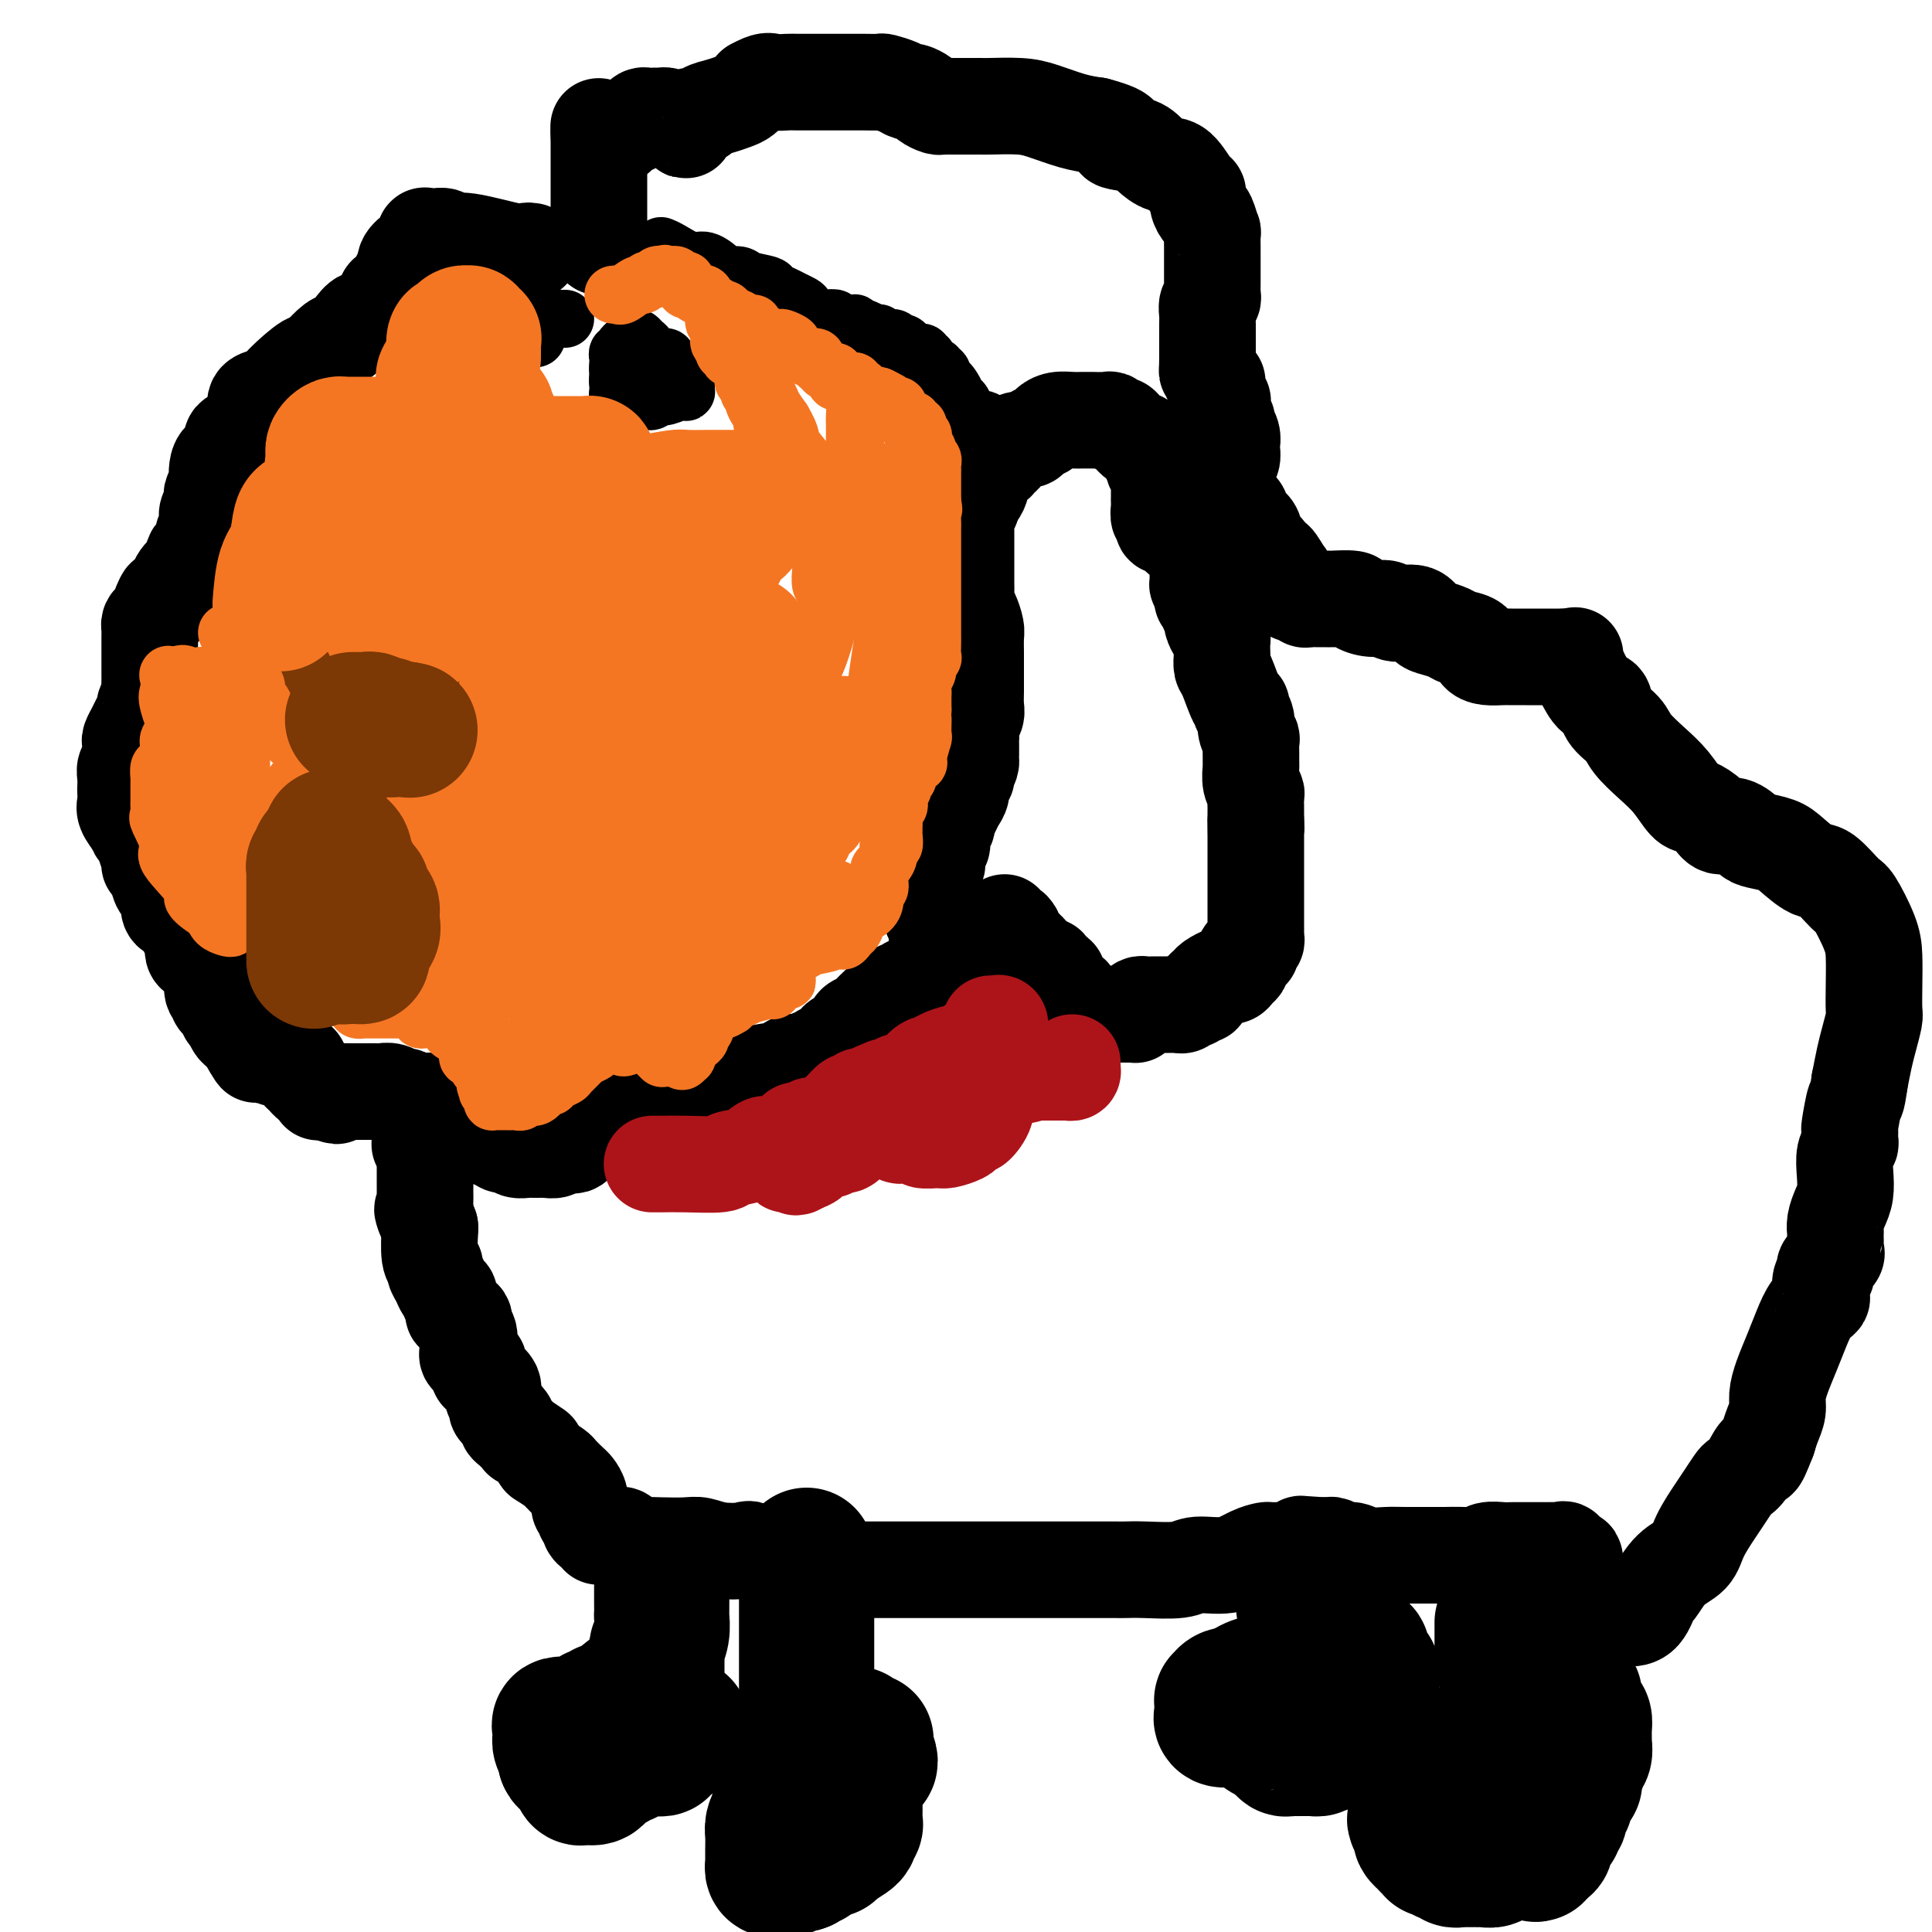 <svg viewBox='0 0 400 400' version='1.1' xmlns='http://www.w3.org/2000/svg' xmlns:xlink='http://www.w3.org/1999/xlink'><g fill='none' stroke='#000000' stroke-width='20' stroke-linecap='round' stroke-linejoin='round'><path d='M124,51c0.000,0.000 0.100,0.100 0.1,0.1'/><path d='M124,51c0.000,0.000 0.100,0.100 0.1,0.1'/><path d='M124,51c0.000,0.106 0.000,0.211 0,-1c0.000,-1.211 0.000,-3.739 0,-5c-0.000,-1.261 0.000,-1.255 0,-2c0.000,-0.745 0.000,-2.240 0,-3c0.000,-0.760 0.000,-0.784 0,-1c-0.000,-0.216 0.000,-0.624 0,-1c0.000,-0.376 0.000,-0.720 0,-1c0.000,-0.280 0.000,-0.495 0,-1c-0.000,-0.505 0.000,-1.301 0,-2c0.000,-0.699 -0.000,-1.301 0,-2c0.000,-0.699 0.000,-1.496 0,-2c0.000,-0.504 0.000,-0.715 0,-1c-0.000,-0.285 0.000,-0.642 0,-1'/><path d='M124,28c-0.033,-3.559 -0.116,-0.956 0,0c0.116,0.956 0.430,0.266 1,0c0.570,-0.266 1.395,-0.109 2,0c0.605,0.109 0.988,0.170 1,0c0.012,-0.170 -0.347,-0.571 0,-1c0.347,-0.429 1.401,-0.885 2,-1c0.599,-0.115 0.741,0.113 1,0c0.259,-0.113 0.633,-0.566 1,-1c0.367,-0.434 0.727,-0.849 1,-1c0.273,-0.151 0.458,-0.038 1,0c0.542,0.038 1.442,-0.000 2,0c0.558,0.000 0.776,0.039 1,0c0.224,-0.039 0.456,-0.155 1,0c0.544,0.155 1.400,0.582 2,1c0.600,0.418 0.945,0.826 1,1c0.055,0.174 -0.181,0.114 0,0c0.181,-0.114 0.779,-0.283 1,0c0.221,0.283 0.063,1.019 0,1c-0.063,-0.019 -0.033,-0.794 0,-1c0.033,-0.206 0.069,0.156 0,0c-0.069,-0.156 -0.241,-0.829 0,-1c0.241,-0.171 0.896,0.162 1,0c0.104,-0.162 -0.345,-0.817 0,-1c0.345,-0.183 1.482,0.106 2,0c0.518,-0.106 0.418,-0.609 1,-1c0.582,-0.391 1.847,-0.672 3,-1c1.153,-0.328 2.195,-0.704 3,-1c0.805,-0.296 1.373,-0.513 2,-1c0.627,-0.487 1.314,-1.243 2,-2'/><path d='M156,18c2.910,-1.619 3.185,-1.166 4,-1c0.815,0.166 2.171,0.044 3,0c0.829,-0.044 1.130,-0.012 2,0c0.870,0.012 2.308,0.003 3,0c0.692,-0.003 0.637,-0.001 1,0c0.363,0.001 1.144,0.000 2,0c0.856,-0.000 1.787,-0.000 2,0c0.213,0.000 -0.292,-0.000 0,0c0.292,0.000 1.382,0.000 2,0c0.618,-0.000 0.766,-0.001 1,0c0.234,0.001 0.556,0.003 1,0c0.444,-0.003 1.012,-0.011 2,0c0.988,0.011 2.396,0.041 3,0c0.604,-0.041 0.403,-0.151 1,0c0.597,0.151 1.990,0.565 3,1c1.010,0.435 1.636,0.891 2,1c0.364,0.109 0.465,-0.128 1,0c0.535,0.128 1.504,0.623 2,1c0.496,0.377 0.518,0.637 1,1c0.482,0.363 1.425,0.829 2,1c0.575,0.171 0.782,0.046 1,0c0.218,-0.046 0.447,-0.012 1,0c0.553,0.012 1.429,0.003 2,0c0.571,-0.003 0.837,-0.001 1,0c0.163,0.001 0.222,0.002 1,0c0.778,-0.002 2.276,-0.008 3,0c0.724,0.008 0.675,0.030 2,0c1.325,-0.030 4.025,-0.111 6,0c1.975,0.111 3.224,0.415 5,1c1.776,0.585 4.079,1.453 6,2c1.921,0.547 3.461,0.774 5,1'/><path d='M227,26c7.663,2.035 4.321,2.622 4,3c-0.321,0.378 2.379,0.547 4,1c1.621,0.453 2.161,1.192 3,2c0.839,0.808 1.975,1.686 3,2c1.025,0.314 1.938,0.063 3,1c1.062,0.937 2.273,3.061 3,4c0.727,0.939 0.969,0.695 1,1c0.031,0.305 -0.149,1.161 0,2c0.149,0.839 0.628,1.660 1,2c0.372,0.340 0.635,0.199 1,1c0.365,0.801 0.830,2.542 1,3c0.170,0.458 0.046,-0.369 0,0c-0.046,0.369 -0.012,1.934 0,3c0.012,1.066 0.003,1.634 0,2c-0.003,0.366 -0.001,0.532 0,1c0.001,0.468 -0.000,1.239 0,2c0.000,0.761 0.001,1.514 0,2c-0.001,0.486 -0.004,0.707 0,1c0.004,0.293 0.015,0.660 0,1c-0.015,0.340 -0.057,0.655 0,1c0.057,0.345 0.211,0.722 0,1c-0.211,0.278 -0.789,0.459 -1,1c-0.211,0.541 -0.057,1.441 0,2c0.057,0.559 0.015,0.775 0,1c-0.015,0.225 -0.004,0.458 0,1c0.004,0.542 0.001,1.392 0,2c-0.001,0.608 -0.000,0.972 0,1c0.000,0.028 0.000,-0.281 0,0c-0.000,0.281 -0.000,1.153 0,2c0.000,0.847 0.000,1.671 0,2c-0.000,0.329 -0.000,0.165 0,0'/><path d='M250,74c-0.043,4.751 -0.151,2.128 0,2c0.151,-0.128 0.563,2.237 1,3c0.437,0.763 0.901,-0.077 1,0c0.099,0.077 -0.166,1.071 0,2c0.166,0.929 0.761,1.792 1,2c0.239,0.208 0.120,-0.240 0,0c-0.120,0.240 -0.242,1.167 0,2c0.242,0.833 0.849,1.570 1,2c0.151,0.430 -0.155,0.553 0,1c0.155,0.447 0.770,1.219 1,2c0.230,0.781 0.076,1.571 0,2c-0.076,0.429 -0.073,0.496 0,1c0.073,0.504 0.216,1.444 0,2c-0.216,0.556 -0.790,0.726 -1,1c-0.210,0.274 -0.056,0.651 0,1c0.056,0.349 0.015,0.670 0,1c-0.015,0.330 -0.005,0.669 0,1c0.005,0.331 0.004,0.653 0,1c-0.004,0.347 -0.013,0.719 0,1c0.013,0.281 0.046,0.469 0,1c-0.046,0.531 -0.172,1.403 0,2c0.172,0.597 0.641,0.919 1,1c0.359,0.081 0.607,-0.077 1,0c0.393,0.077 0.931,0.391 1,1c0.069,0.609 -0.331,1.512 0,2c0.331,0.488 1.394,0.560 2,1c0.606,0.440 0.753,1.248 1,2c0.247,0.752 0.592,1.449 1,2c0.408,0.551 0.879,0.956 1,1c0.121,0.044 -0.108,-0.273 0,0c0.108,0.273 0.554,1.137 1,2'/><path d='M263,116c1.494,1.972 0.729,-0.098 1,0c0.271,0.098 1.578,2.365 2,3c0.422,0.635 -0.041,-0.362 0,0c0.041,0.362 0.588,2.083 1,3c0.412,0.917 0.690,1.030 1,1c0.310,-0.030 0.651,-0.204 1,0c0.349,0.204 0.706,0.787 1,1c0.294,0.213 0.524,0.056 1,0c0.476,-0.056 1.197,-0.012 2,0c0.803,0.012 1.688,-0.007 2,0c0.312,0.007 0.052,0.039 1,0c0.948,-0.039 3.106,-0.150 4,0c0.894,0.150 0.526,0.560 1,1c0.474,0.440 1.790,0.909 3,1c1.210,0.091 2.315,-0.197 3,0c0.685,0.197 0.950,0.879 2,1c1.050,0.121 2.885,-0.318 4,0c1.115,0.318 1.511,1.394 2,2c0.489,0.606 1.072,0.743 2,1c0.928,0.257 2.201,0.633 3,1c0.799,0.367 1.124,0.725 2,1c0.876,0.275 2.303,0.466 3,1c0.697,0.534 0.665,1.411 1,2c0.335,0.589 1.038,0.890 2,1c0.962,0.110 2.183,0.030 3,0c0.817,-0.030 1.231,-0.008 2,0c0.769,0.008 1.894,0.002 3,0c1.106,-0.002 2.193,-0.001 3,0c0.807,0.001 1.333,0.000 2,0c0.667,-0.000 1.476,-0.000 2,0c0.524,0.000 0.762,0.000 1,0'/><path d='M324,136c2.877,-0.162 2.071,-0.568 2,0c-0.071,0.568 0.595,2.108 1,3c0.405,0.892 0.549,1.134 1,2c0.451,0.866 1.207,2.356 2,3c0.793,0.644 1.622,0.444 2,1c0.378,0.556 0.306,1.869 1,3c0.694,1.131 2.154,2.079 3,3c0.846,0.921 1.079,1.815 2,3c0.921,1.185 2.530,2.663 4,4c1.470,1.337 2.802,2.534 4,4c1.198,1.466 2.263,3.200 3,4c0.737,0.800 1.146,0.666 2,1c0.854,0.334 2.152,1.136 3,2c0.848,0.864 1.245,1.789 2,2c0.755,0.211 1.867,-0.293 3,0c1.133,0.293 2.289,1.382 3,2c0.711,0.618 0.979,0.764 2,1c1.021,0.236 2.795,0.561 4,1c1.205,0.439 1.841,0.992 3,2c1.159,1.008 2.843,2.471 4,3c1.157,0.529 1.788,0.124 3,1c1.212,0.876 3.004,3.033 4,4c0.996,0.967 1.195,0.742 2,2c0.805,1.258 2.217,3.998 3,6c0.783,2.002 0.939,3.267 1,5c0.061,1.733 0.027,3.936 0,6c-0.027,2.064 -0.049,3.990 0,5c0.049,1.010 0.168,1.106 0,2c-0.168,0.894 -0.622,2.587 -1,4c-0.378,1.413 -0.679,2.547 -1,4c-0.321,1.453 -0.660,3.227 -1,5'/><path d='M385,224c-0.630,4.633 -0.704,3.216 -1,4c-0.296,0.784 -0.815,3.770 -1,5c-0.185,1.230 -0.036,0.705 0,1c0.036,0.295 -0.042,1.408 0,2c0.042,0.592 0.205,0.661 0,1c-0.205,0.339 -0.777,0.948 -1,2c-0.223,1.052 -0.098,2.549 0,4c0.098,1.451 0.170,2.858 0,4c-0.170,1.142 -0.581,2.021 -1,3c-0.419,0.979 -0.844,2.059 -1,3c-0.156,0.941 -0.042,1.744 0,2c0.042,0.256 0.013,-0.035 0,0c-0.013,0.035 -0.011,0.394 0,1c0.011,0.606 0.031,1.457 0,2c-0.031,0.543 -0.112,0.776 0,1c0.112,0.224 0.419,0.439 0,1c-0.419,0.561 -1.563,1.467 -2,2c-0.437,0.533 -0.168,0.691 0,1c0.168,0.309 0.235,0.767 0,1c-0.235,0.233 -0.773,0.242 -1,1c-0.227,0.758 -0.144,2.267 0,3c0.144,0.733 0.347,0.692 0,1c-0.347,0.308 -1.246,0.967 -2,2c-0.754,1.033 -1.364,2.440 -2,4c-0.636,1.560 -1.298,3.275 -2,5c-0.702,1.725 -1.445,3.462 -2,5c-0.555,1.538 -0.922,2.876 -1,4c-0.078,1.124 0.133,2.033 0,3c-0.133,0.967 -0.609,1.990 -1,3c-0.391,1.010 -0.695,2.005 -1,3'/><path d='M366,298c-2.528,6.562 -1.846,3.466 -2,3c-0.154,-0.466 -1.142,1.696 -2,3c-0.858,1.304 -1.585,1.748 -2,2c-0.415,0.252 -0.518,0.312 -1,1c-0.482,0.688 -1.343,2.006 -2,3c-0.657,0.994 -1.111,1.665 -2,3c-0.889,1.335 -2.212,3.335 -3,5c-0.788,1.665 -1.039,2.996 -2,4c-0.961,1.004 -2.632,1.681 -4,3c-1.368,1.319 -2.434,3.281 -3,4c-0.566,0.719 -0.631,0.196 -1,1c-0.369,0.804 -1.041,2.933 -2,4c-0.959,1.067 -2.203,1.070 -3,1c-0.797,-0.070 -1.145,-0.214 -2,0c-0.855,0.214 -2.215,0.786 -4,0c-1.785,-0.786 -3.995,-2.931 -5,-4c-1.005,-1.069 -0.805,-1.064 -1,-1c-0.195,0.064 -0.784,0.186 -1,0c-0.216,-0.186 -0.058,-0.679 0,-1c0.058,-0.321 0.016,-0.468 0,-1c-0.016,-0.532 -0.005,-1.449 0,-2c0.005,-0.551 0.004,-0.736 0,-1c-0.004,-0.264 -0.012,-0.607 0,-1c0.012,-0.393 0.045,-0.837 0,-1c-0.045,-0.163 -0.166,-0.044 0,0c0.166,0.044 0.619,0.013 1,0c0.381,-0.013 0.691,-0.006 1,0'/><path d='M326,323c0.147,-0.961 -0.485,-0.363 -1,0c-0.515,0.363 -0.911,0.489 -1,0c-0.089,-0.489 0.130,-1.595 0,-2c-0.130,-0.405 -0.609,-0.108 -1,0c-0.391,0.108 -0.696,0.029 -1,0c-0.304,-0.029 -0.609,-0.008 -1,0c-0.391,0.008 -0.867,0.002 -1,0c-0.133,-0.002 0.077,-0.001 0,0c-0.077,0.001 -0.442,0.000 -1,0c-0.558,-0.000 -1.308,-0.001 -2,0c-0.692,0.001 -1.326,0.004 -2,0c-0.674,-0.004 -1.389,-0.015 -2,0c-0.611,0.015 -1.117,0.057 -2,0c-0.883,-0.057 -2.144,-0.211 -3,0c-0.856,0.211 -1.307,0.789 -2,1c-0.693,0.211 -1.630,0.056 -3,0c-1.370,-0.056 -3.175,-0.014 -4,0c-0.825,0.014 -0.672,-0.000 -2,0c-1.328,0.000 -4.137,0.015 -6,0c-1.863,-0.015 -2.779,-0.060 -4,0c-1.221,0.060 -2.747,0.226 -4,0c-1.253,-0.226 -2.234,-0.845 -3,-1c-0.766,-0.155 -1.319,0.154 -2,0c-0.681,-0.154 -1.491,-0.772 -2,-1c-0.509,-0.228 -0.717,-0.065 -1,0c-0.283,0.065 -0.642,0.033 -1,0'/><path d='M274,320c-8.384,-0.525 -3.343,-0.337 -2,0c1.343,0.337 -1.010,0.822 -2,1c-0.990,0.178 -0.617,0.047 -1,0c-0.383,-0.047 -1.522,-0.011 -2,0c-0.478,0.011 -0.295,-0.003 -1,0c-0.705,0.003 -2.296,0.024 -3,0c-0.704,-0.024 -0.519,-0.094 -1,0c-0.481,0.094 -1.626,0.351 -3,1c-1.374,0.649 -2.977,1.691 -5,2c-2.023,0.309 -4.465,-0.113 -6,0c-1.535,0.113 -2.163,0.762 -4,1c-1.837,0.238 -4.883,0.064 -7,0c-2.117,-0.064 -3.306,-0.017 -4,0c-0.694,0.017 -0.893,0.005 -2,0c-1.107,-0.005 -3.122,-0.001 -4,0c-0.878,0.001 -0.621,0.000 -1,0c-0.379,-0.000 -1.395,-0.000 -2,0c-0.605,0.000 -0.797,0.000 -2,0c-1.203,-0.000 -3.415,-0.000 -5,0c-1.585,0.000 -2.543,0.000 -4,0c-1.457,-0.000 -3.414,-0.000 -5,0c-1.586,0.000 -2.801,0.000 -4,0c-1.199,-0.000 -2.381,-0.000 -4,0c-1.619,0.000 -3.676,0.000 -5,0c-1.324,-0.000 -1.915,-0.000 -3,0c-1.085,0.000 -2.664,0.001 -4,0c-1.336,-0.001 -2.430,-0.003 -4,0c-1.570,0.003 -3.617,0.011 -5,0c-1.383,-0.011 -2.103,-0.041 -3,0c-0.897,0.041 -1.971,0.155 -3,0c-1.029,-0.155 -2.015,-0.577 -3,-1'/><path d='M170,324c-11.733,-0.096 -4.066,0.163 -2,0c2.066,-0.163 -1.471,-0.748 -3,-1c-1.529,-0.252 -1.052,-0.172 -1,0c0.052,0.172 -0.321,0.435 -2,0c-1.679,-0.435 -4.664,-1.566 -6,-2c-1.336,-0.434 -1.025,-0.169 -2,0c-0.975,0.169 -3.238,0.241 -5,0c-1.762,-0.241 -3.024,-0.795 -4,-1c-0.976,-0.205 -1.666,-0.063 -3,0c-1.334,0.063 -3.313,0.045 -5,0c-1.687,-0.045 -3.081,-0.117 -4,0c-0.919,0.117 -1.363,0.424 -2,0c-0.637,-0.424 -1.467,-1.578 -2,-2c-0.533,-0.422 -0.770,-0.112 -1,0c-0.230,0.112 -0.453,0.026 -1,0c-0.547,-0.026 -1.417,0.008 -2,0c-0.583,-0.008 -0.878,-0.058 -1,0c-0.122,0.058 -0.070,0.223 0,0c0.070,-0.223 0.158,-0.833 0,-1c-0.158,-0.167 -0.563,0.110 -1,0c-0.437,-0.110 -0.906,-0.606 -1,-1c-0.094,-0.394 0.186,-0.686 0,-1c-0.186,-0.314 -0.838,-0.652 -1,-1c-0.162,-0.348 0.165,-0.708 0,-1c-0.165,-0.292 -0.822,-0.516 -1,-1c-0.178,-0.484 0.123,-1.228 0,-2c-0.123,-0.772 -0.668,-1.571 -1,-2c-0.332,-0.429 -0.450,-0.486 -1,-1c-0.550,-0.514 -1.533,-1.485 -2,-2c-0.467,-0.515 -0.419,-0.576 -1,-1c-0.581,-0.424 -1.790,-1.212 -3,-2'/><path d='M112,302c-2.048,-2.799 -0.669,-1.797 -1,-2c-0.331,-0.203 -2.374,-1.611 -3,-2c-0.626,-0.389 0.164,0.243 0,0c-0.164,-0.243 -1.283,-1.360 -2,-2c-0.717,-0.640 -1.034,-0.805 -1,-1c0.034,-0.195 0.417,-0.422 0,-1c-0.417,-0.578 -1.635,-1.507 -2,-2c-0.365,-0.493 0.122,-0.551 0,-1c-0.122,-0.449 -0.854,-1.290 -1,-2c-0.146,-0.710 0.293,-1.289 0,-2c-0.293,-0.711 -1.319,-1.554 -2,-2c-0.681,-0.446 -1.019,-0.494 -1,-1c0.019,-0.506 0.393,-1.468 0,-2c-0.393,-0.532 -1.553,-0.632 -2,-1c-0.447,-0.368 -0.180,-1.002 0,-2c0.180,-0.998 0.274,-2.360 0,-3c-0.274,-0.640 -0.914,-0.556 -1,-1c-0.086,-0.444 0.384,-1.414 0,-2c-0.384,-0.586 -1.623,-0.786 -2,-1c-0.377,-0.214 0.106,-0.441 0,-1c-0.106,-0.559 -0.803,-1.449 -1,-2c-0.197,-0.551 0.106,-0.764 0,-1c-0.106,-0.236 -0.621,-0.497 -1,-1c-0.379,-0.503 -0.623,-1.250 -1,-2c-0.377,-0.750 -0.885,-1.503 -1,-2c-0.115,-0.497 0.165,-0.738 0,-1c-0.165,-0.262 -0.776,-0.544 -1,-2c-0.224,-1.456 -0.060,-4.084 0,-5c0.060,-0.916 0.017,-0.119 0,0c-0.017,0.119 -0.009,-0.441 0,-1'/><path d='M89,254c-2.392,-6.219 -1.373,-2.767 -1,-2c0.373,0.767 0.100,-1.153 0,-2c-0.100,-0.847 -0.027,-0.622 0,-1c0.027,-0.378 0.007,-1.358 0,-2c-0.007,-0.642 -0.002,-0.944 0,-1c0.002,-0.056 0.001,0.135 0,0c-0.001,-0.135 -0.000,-0.596 0,-1c0.000,-0.404 0.000,-0.752 0,-1c-0.000,-0.248 -0.000,-0.395 0,-1c0.000,-0.605 0.001,-1.667 0,-2c-0.001,-0.333 -0.004,0.065 0,0c0.004,-0.065 0.015,-0.591 0,-1c-0.015,-0.409 -0.058,-0.701 0,-1c0.058,-0.299 0.215,-0.606 0,-1c-0.215,-0.394 -0.804,-0.876 -1,-1c-0.196,-0.124 -0.000,0.110 0,0c0.000,-0.110 -0.196,-0.566 0,0c0.196,0.566 0.783,2.152 1,3c0.217,0.848 0.062,0.956 0,1c-0.062,0.044 -0.031,0.022 0,0'/></g>
<g fill='none' stroke='#000000' stroke-width='28' stroke-linecap='round' stroke-linejoin='round'><path d='M311,336c0.000,-0.079 0.000,-0.158 0,0c0.000,0.158 0.000,0.553 0,1c0.000,0.447 0.000,0.946 0,1c0.000,0.054 0.000,-0.336 0,0c0.000,0.336 0.000,1.398 0,2c0.000,0.602 0.000,0.743 0,1c0.000,0.257 0.000,0.628 0,1'/><path d='M311,342c-0.004,0.885 -0.015,0.096 0,0c0.015,-0.096 0.057,0.499 0,1c-0.057,0.501 -0.211,0.908 0,1c0.211,0.092 0.789,-0.130 1,0c0.211,0.130 0.057,0.612 0,1c-0.057,0.388 -0.015,0.681 0,1c0.015,0.319 0.004,0.664 0,1c-0.004,0.336 -0.002,0.662 0,1c0.002,0.338 0.003,0.689 0,1c-0.003,0.311 -0.012,0.581 0,1c0.012,0.419 0.045,0.988 0,1c-0.045,0.012 -0.167,-0.533 0,-1c0.167,-0.467 0.622,-0.857 1,-1c0.378,-0.143 0.679,-0.038 1,0c0.321,0.038 0.663,0.010 1,0c0.337,-0.010 0.668,-0.003 1,0c0.332,0.003 0.666,0.001 1,0c0.334,-0.001 0.667,-0.000 1,0'/><path d='M318,349c1.273,-0.292 1.454,-0.021 2,0c0.546,0.021 1.457,-0.206 2,0c0.543,0.206 0.719,0.845 1,1c0.281,0.155 0.666,-0.176 1,0c0.334,0.176 0.615,0.858 1,1c0.385,0.142 0.874,-0.258 1,0c0.126,0.258 -0.110,1.172 0,2c0.110,0.828 0.565,1.569 1,2c0.435,0.431 0.850,0.553 1,1c0.150,0.447 0.036,1.219 0,2c-0.036,0.781 0.005,1.569 0,2c-0.005,0.431 -0.058,0.504 0,1c0.058,0.496 0.227,1.415 0,2c-0.227,0.585 -0.848,0.834 -1,1c-0.152,0.166 0.166,0.247 0,1c-0.166,0.753 -0.815,2.176 -1,3c-0.185,0.824 0.094,1.048 0,1c-0.094,-0.048 -0.560,-0.367 -1,0c-0.440,0.367 -0.854,1.421 -1,2c-0.146,0.579 -0.024,0.684 0,1c0.024,0.316 -0.050,0.844 0,1c0.050,0.156 0.224,-0.059 0,0c-0.224,0.059 -0.848,0.392 -1,1c-0.152,0.608 0.166,1.490 0,2c-0.166,0.510 -0.815,0.647 -1,1c-0.185,0.353 0.095,0.921 0,1c-0.095,0.079 -0.564,-0.333 -1,0c-0.436,0.333 -0.838,1.409 -1,2c-0.162,0.591 -0.082,0.698 0,1c0.082,0.302 0.166,0.801 0,1c-0.166,0.199 -0.583,0.100 -1,0'/><path d='M319,382c-1.571,3.729 -0.998,1.052 -1,0c-0.002,-1.052 -0.578,-0.478 -1,0c-0.422,0.478 -0.690,0.860 -1,1c-0.310,0.140 -0.661,0.038 -1,0c-0.339,-0.038 -0.664,-0.011 -1,0c-0.336,0.011 -0.681,0.007 -1,0c-0.319,-0.007 -0.612,-0.017 -1,0c-0.388,0.017 -0.873,0.061 -1,0c-0.127,-0.061 0.103,-0.227 0,0c-0.103,0.227 -0.539,0.845 -1,1c-0.461,0.155 -0.946,-0.155 -1,0c-0.054,0.155 0.323,0.774 0,1c-0.323,0.226 -1.347,0.061 -2,0c-0.653,-0.061 -0.935,-0.016 -1,0c-0.065,0.016 0.089,0.004 0,0c-0.089,-0.004 -0.419,0.000 -1,0c-0.581,-0.000 -1.412,-0.004 -2,0c-0.588,0.004 -0.932,0.016 -1,0c-0.068,-0.016 0.140,-0.061 0,0c-0.140,0.061 -0.629,0.227 -1,0c-0.371,-0.227 -0.625,-0.846 -1,-1c-0.375,-0.154 -0.871,0.156 -1,0c-0.129,-0.156 0.110,-0.778 0,-1c-0.110,-0.222 -0.569,-0.046 -1,0c-0.431,0.046 -0.833,-0.040 -1,0c-0.167,0.040 -0.100,0.204 0,0c0.100,-0.204 0.233,-0.776 0,-1c-0.233,-0.224 -0.832,-0.099 -1,0c-0.168,0.099 0.095,0.171 0,0c-0.095,-0.171 -0.547,-0.586 -1,-1'/><path d='M295,381c-1.403,-0.959 -0.912,-1.357 -1,-2c-0.088,-0.643 -0.756,-1.530 -1,-2c-0.244,-0.470 -0.065,-0.521 0,-1c0.065,-0.479 0.018,-1.385 0,-2c-0.018,-0.615 -0.005,-0.938 0,-1c0.005,-0.062 0.001,0.137 0,0c-0.001,-0.137 -0.000,-0.610 0,-1c0.000,-0.390 -0.001,-0.696 0,-1c0.001,-0.304 0.003,-0.605 0,-1c-0.003,-0.395 -0.011,-0.883 0,-1c0.011,-0.117 0.041,0.137 0,0c-0.041,-0.137 -0.152,-0.664 0,-1c0.152,-0.336 0.566,-0.482 1,-1c0.434,-0.518 0.886,-1.407 1,-2c0.114,-0.593 -0.111,-0.891 0,-1c0.111,-0.109 0.557,-0.029 1,0c0.443,0.029 0.883,0.007 1,0c0.117,-0.007 -0.087,0.002 0,0c0.087,-0.002 0.466,-0.015 1,0c0.534,0.015 1.223,0.056 2,0c0.777,-0.056 1.641,-0.211 2,0c0.359,0.211 0.213,0.789 1,1c0.787,0.211 2.506,0.057 3,0c0.494,-0.057 -0.236,-0.015 0,0c0.236,0.015 1.439,0.004 2,0c0.561,-0.004 0.479,-0.001 1,0c0.521,0.001 1.645,0.000 2,0c0.355,-0.000 -0.058,-0.000 0,0c0.058,0.000 0.588,0.000 1,0c0.412,-0.000 0.706,-0.000 1,0'/><path d='M313,365c2.952,0.000 1.333,0.000 1,0c-0.333,0.000 0.619,0.000 1,0c0.381,0.000 0.190,0.000 0,0'/><path d='M270,329c-0.008,-0.170 -0.016,-0.340 0,0c0.016,0.340 0.056,1.190 0,2c-0.056,0.810 -0.207,1.579 0,2c0.207,0.421 0.773,0.493 1,1c0.227,0.507 0.117,1.449 0,2c-0.117,0.551 -0.239,0.711 0,1c0.239,0.289 0.838,0.706 1,1c0.162,0.294 -0.114,0.464 0,1c0.114,0.536 0.618,1.439 1,2c0.382,0.561 0.643,0.781 1,1c0.357,0.219 0.811,0.437 1,1c0.189,0.563 0.112,1.470 0,2c-0.112,0.530 -0.261,0.681 0,1c0.261,0.319 0.932,0.805 1,1c0.068,0.195 -0.466,0.097 -1,0'/><path d='M275,347c0.596,2.558 -0.414,-0.048 -1,-1c-0.586,-0.952 -0.748,-0.251 -1,0c-0.252,0.251 -0.595,0.053 -1,0c-0.405,-0.053 -0.872,0.039 -1,0c-0.128,-0.039 0.084,-0.208 0,0c-0.084,0.208 -0.465,0.792 -1,1c-0.535,0.208 -1.223,0.041 -2,0c-0.777,-0.041 -1.644,0.044 -2,0c-0.356,-0.044 -0.200,-0.218 -1,0c-0.800,0.218 -2.556,0.828 -3,1c-0.444,0.172 0.423,-0.094 0,0c-0.423,0.094 -2.137,0.547 -3,1c-0.863,0.453 -0.875,0.905 -1,1c-0.125,0.095 -0.363,-0.167 -1,0c-0.637,0.167 -1.673,0.762 -2,1c-0.327,0.238 0.056,0.119 0,0c-0.056,-0.119 -0.551,-0.239 -1,0c-0.449,0.239 -0.852,0.837 -1,1c-0.148,0.163 -0.041,-0.110 0,0c0.041,0.110 0.017,0.604 0,1c-0.017,0.396 -0.027,0.694 0,1c0.027,0.306 0.090,0.621 0,1c-0.090,0.379 -0.333,0.823 0,1c0.333,0.177 1.244,0.086 2,0c0.756,-0.086 1.359,-0.167 2,0c0.641,0.167 1.321,0.584 2,1'/><path d='M259,357c1.107,0.111 0.874,-0.111 1,0c0.126,0.111 0.611,0.556 1,1c0.389,0.444 0.683,0.889 1,1c0.317,0.111 0.659,-0.110 1,0c0.341,0.110 0.683,0.551 1,1c0.317,0.449 0.610,0.905 1,1c0.390,0.095 0.878,-0.171 1,0c0.122,0.171 -0.122,0.778 0,1c0.122,0.222 0.610,0.060 1,0c0.390,-0.060 0.682,-0.016 1,0c0.318,0.016 0.663,0.005 1,0c0.337,-0.005 0.668,-0.004 1,0c0.332,0.004 0.665,0.011 1,0c0.335,-0.011 0.671,-0.042 1,0c0.329,0.042 0.652,0.155 1,0c0.348,-0.155 0.723,-0.577 1,-1c0.277,-0.423 0.456,-0.846 1,-1c0.544,-0.154 1.452,-0.041 2,0c0.548,0.041 0.734,0.008 1,0c0.266,-0.008 0.610,0.009 1,0c0.390,-0.009 0.825,-0.044 1,0c0.175,0.044 0.088,0.166 0,0c-0.088,-0.166 -0.177,-0.622 0,-1c0.177,-0.378 0.622,-0.680 1,-1c0.378,-0.320 0.690,-0.659 1,-1c0.310,-0.341 0.619,-0.682 1,-1c0.381,-0.318 0.834,-0.611 1,-1c0.166,-0.389 0.045,-0.874 0,-1c-0.045,-0.126 -0.013,0.107 0,0c0.013,-0.107 0.006,-0.553 0,-1'/><path d='M284,353c0.619,-1.263 0.166,-0.921 0,-1c-0.166,-0.079 -0.045,-0.580 0,-1c0.045,-0.420 0.013,-0.757 0,-1c-0.013,-0.243 -0.006,-0.390 0,-1c0.006,-0.610 0.012,-1.683 0,-2c-0.012,-0.317 -0.042,0.122 0,0c0.042,-0.122 0.154,-0.806 0,-1c-0.154,-0.194 -0.576,0.102 -1,0c-0.424,-0.102 -0.850,-0.601 -1,-1c-0.150,-0.399 -0.025,-0.699 0,-1c0.025,-0.301 -0.050,-0.602 0,-1c0.050,-0.398 0.225,-0.891 0,-1c-0.225,-0.109 -0.848,0.167 -1,0c-0.152,-0.167 0.169,-0.777 0,-1c-0.169,-0.223 -0.829,-0.060 -1,0c-0.171,0.060 0.146,0.016 0,0c-0.146,-0.016 -0.756,-0.005 -1,0c-0.244,0.005 -0.122,0.002 0,0'/><path d='M137,329c0.001,-0.282 0.001,-0.565 0,0c-0.001,0.565 -0.004,1.976 0,3c0.004,1.024 0.015,1.660 0,2c-0.015,0.340 -0.057,0.384 0,1c0.057,0.616 0.211,1.804 0,3c-0.211,1.196 -0.789,2.402 -1,3c-0.211,0.598 -0.057,0.590 0,1c0.057,0.410 0.015,1.237 0,2c-0.015,0.763 -0.004,1.461 0,2c0.004,0.539 0.002,0.919 0,1c-0.002,0.081 -0.003,-0.136 0,0c0.003,0.136 0.012,0.625 0,1c-0.012,0.375 -0.044,0.637 0,1c0.044,0.363 0.166,0.829 0,1c-0.166,0.171 -0.619,0.049 -1,0c-0.381,-0.049 -0.691,-0.024 -1,0'/><path d='M134,350c-0.703,3.265 -0.962,0.927 -1,0c-0.038,-0.927 0.145,-0.442 0,0c-0.145,0.442 -0.617,0.840 -1,1c-0.383,0.160 -0.675,0.080 -1,0c-0.325,-0.080 -0.682,-0.161 -1,0c-0.318,0.161 -0.596,0.564 -1,1c-0.404,0.436 -0.934,0.906 -1,1c-0.066,0.094 0.332,-0.186 0,0c-0.332,0.186 -1.395,0.838 -2,1c-0.605,0.162 -0.754,-0.168 -1,0c-0.246,0.168 -0.591,0.833 -1,1c-0.409,0.167 -0.884,-0.166 -1,0c-0.116,0.166 0.128,0.829 0,1c-0.128,0.171 -0.626,-0.150 -1,0c-0.374,0.150 -0.624,0.772 -1,1c-0.376,0.228 -0.879,0.061 -1,0c-0.121,-0.061 0.139,-0.015 0,0c-0.139,0.015 -0.678,-0.003 -1,0c-0.322,0.003 -0.426,0.025 -1,0c-0.574,-0.025 -1.619,-0.096 -2,0c-0.381,0.096 -0.098,0.358 0,1c0.098,0.642 0.012,1.664 0,2c-0.012,0.336 0.049,-0.015 0,0c-0.049,0.015 -0.209,0.396 0,1c0.209,0.604 0.787,1.432 1,2c0.213,0.568 0.061,0.877 0,1c-0.061,0.123 -0.030,0.062 0,0'/><path d='M117,364c0.393,1.034 0.876,0.118 1,0c0.124,-0.118 -0.111,0.561 0,1c0.111,0.439 0.569,0.640 1,1c0.431,0.360 0.837,0.881 1,1c0.163,0.119 0.085,-0.164 0,0c-0.085,0.164 -0.177,0.774 0,1c0.177,0.226 0.624,0.067 1,0c0.376,-0.067 0.682,-0.041 1,0c0.318,0.041 0.650,0.098 1,0c0.350,-0.098 0.720,-0.352 1,-1c0.280,-0.648 0.470,-1.689 1,-2c0.530,-0.311 1.402,0.110 2,0c0.598,-0.110 0.923,-0.751 1,-1c0.077,-0.249 -0.096,-0.105 0,0c0.096,0.105 0.459,0.172 1,0c0.541,-0.172 1.258,-0.582 2,-1c0.742,-0.418 1.509,-0.843 2,-1c0.491,-0.157 0.705,-0.045 1,0c0.295,0.045 0.672,0.022 1,0c0.328,-0.022 0.609,-0.045 1,0c0.391,0.045 0.892,0.157 1,0c0.108,-0.157 -0.179,-0.582 0,-1c0.179,-0.418 0.823,-0.829 1,-1c0.177,-0.171 -0.113,-0.101 0,0c0.113,0.101 0.628,0.233 1,0c0.372,-0.233 0.600,-0.832 1,-1c0.400,-0.168 0.971,0.095 1,0c0.029,-0.095 -0.486,-0.547 -1,-1'/><path d='M140,358c2.733,-1.556 0.067,-0.444 -1,0c-1.067,0.444 -0.533,0.222 0,0'/><path d='M167,322c-0.000,0.494 -0.000,0.989 0,3c0.000,2.011 0.000,5.539 0,8c-0.000,2.461 -0.000,3.856 0,5c0.000,1.144 0.000,2.038 0,3c-0.000,0.962 -0.000,1.991 0,3c0.000,1.009 0.000,1.996 0,3c-0.000,1.004 -0.000,2.023 0,3c0.000,0.977 0.000,1.911 0,3c-0.000,1.089 -0.000,2.334 0,3c0.000,0.666 0.001,0.753 0,1c-0.001,0.247 -0.004,0.654 0,1c0.004,0.346 0.015,0.631 0,1c-0.015,0.369 -0.056,0.820 0,1c0.056,0.180 0.207,0.087 0,0c-0.207,-0.087 -0.774,-0.168 -1,0c-0.226,0.168 -0.113,0.584 0,1'/><path d='M166,361c-0.399,5.918 -0.895,1.212 -1,0c-0.105,-1.212 0.183,1.070 0,2c-0.183,0.930 -0.837,0.508 -1,1c-0.163,0.492 0.167,1.898 0,3c-0.167,1.102 -0.829,1.901 -1,2c-0.171,0.099 0.151,-0.502 0,0c-0.151,0.502 -0.775,2.109 -1,3c-0.225,0.891 -0.050,1.068 0,1c0.050,-0.068 -0.025,-0.381 0,0c0.025,0.381 0.150,1.457 0,2c-0.150,0.543 -0.576,0.555 -1,1c-0.424,0.445 -0.846,1.325 -1,2c-0.154,0.675 -0.041,1.147 0,2c0.041,0.853 0.010,2.089 0,3c-0.010,0.911 0.000,1.498 0,2c-0.000,0.502 -0.011,0.919 0,1c0.011,0.081 0.044,-0.173 0,0c-0.044,0.173 -0.167,0.775 0,1c0.167,0.225 0.622,0.074 1,0c0.378,-0.074 0.679,-0.072 1,0c0.321,0.072 0.663,0.215 1,0c0.337,-0.215 0.668,-0.789 1,-1c0.332,-0.211 0.666,-0.060 1,0c0.334,0.060 0.667,0.030 1,0'/><path d='M166,386c1.082,-0.238 0.787,-0.834 1,-1c0.213,-0.166 0.933,0.097 1,0c0.067,-0.097 -0.521,-0.555 0,-1c0.521,-0.445 2.149,-0.879 3,-1c0.851,-0.121 0.925,0.070 1,0c0.075,-0.070 0.149,-0.400 1,-1c0.851,-0.600 2.477,-1.469 3,-2c0.523,-0.531 -0.056,-0.725 0,-1c0.056,-0.275 0.747,-0.630 1,-1c0.253,-0.370 0.068,-0.755 0,-1c-0.068,-0.245 -0.019,-0.350 0,-1c0.019,-0.650 0.008,-1.845 0,-3c-0.008,-1.155 -0.013,-2.271 0,-3c0.013,-0.729 0.046,-1.070 0,-2c-0.046,-0.930 -0.169,-2.447 0,-3c0.169,-0.553 0.631,-0.140 1,0c0.369,0.140 0.645,0.007 1,0c0.355,-0.007 0.788,0.114 1,0c0.212,-0.114 0.203,-0.461 0,-1c-0.203,-0.539 -0.602,-1.269 -1,-2'/><path d='M179,362c0.509,-2.946 0.280,-1.312 0,-1c-0.280,0.312 -0.611,-0.700 -1,-1c-0.389,-0.300 -0.835,0.112 -1,0c-0.165,-0.112 -0.047,-0.746 0,-1c0.047,-0.254 0.024,-0.127 0,0'/></g>
<g fill='none' stroke='#000000' stroke-width='20' stroke-linecap='round' stroke-linejoin='round'><path d='M110,52c-0.325,-0.063 -0.650,-0.126 -1,0c-0.350,0.126 -0.726,0.440 -3,0c-2.274,-0.440 -6.445,-1.634 -9,-2c-2.555,-0.366 -3.493,0.096 -4,0c-0.507,-0.096 -0.584,-0.751 -1,-1c-0.416,-0.249 -1.171,-0.093 -2,0c-0.829,0.093 -1.733,0.122 -2,0c-0.267,-0.122 0.101,-0.394 0,0c-0.101,0.394 -0.671,1.453 -1,2c-0.329,0.547 -0.415,0.583 -1,1c-0.585,0.417 -1.667,1.216 -2,2c-0.333,0.784 0.083,1.554 0,2c-0.083,0.446 -0.665,0.569 -1,1c-0.335,0.431 -0.421,1.171 -1,2c-0.579,0.829 -1.650,1.748 -2,2c-0.350,0.252 0.019,-0.161 0,0c-0.019,0.161 -0.428,0.898 -1,2c-0.572,1.102 -1.307,2.570 -2,3c-0.693,0.430 -1.343,-0.178 -2,0c-0.657,0.178 -1.320,1.140 -2,2c-0.680,0.860 -1.375,1.616 -2,2c-0.625,0.384 -1.178,0.395 -2,1c-0.822,0.605 -1.911,1.802 -3,3'/><path d='M66,74c-3.966,3.957 -1.879,1.350 -2,1c-0.121,-0.350 -2.448,1.559 -4,3c-1.552,1.441 -2.327,2.415 -3,3c-0.673,0.585 -1.243,0.781 -2,1c-0.757,0.219 -1.699,0.462 -2,1c-0.301,0.538 0.040,1.370 0,2c-0.040,0.630 -0.462,1.057 -1,2c-0.538,0.943 -1.191,2.402 -2,3c-0.809,0.598 -1.772,0.335 -2,1c-0.228,0.665 0.280,2.257 0,3c-0.280,0.743 -1.347,0.637 -2,1c-0.653,0.363 -0.893,1.195 -1,2c-0.107,0.805 -0.080,1.582 0,2c0.080,0.418 0.214,0.478 0,1c-0.214,0.522 -0.776,1.506 -1,2c-0.224,0.494 -0.112,0.499 0,1c0.112,0.501 0.222,1.499 0,2c-0.222,0.501 -0.777,0.505 -1,1c-0.223,0.495 -0.115,1.480 0,2c0.115,0.520 0.237,0.573 0,1c-0.237,0.427 -0.833,1.226 -1,2c-0.167,0.774 0.095,1.522 0,2c-0.095,0.478 -0.545,0.687 -1,1c-0.455,0.313 -0.913,0.729 -1,1c-0.087,0.271 0.198,0.395 0,1c-0.198,0.605 -0.879,1.690 -1,2c-0.121,0.310 0.318,-0.154 0,0c-0.318,0.154 -1.393,0.926 -2,2c-0.607,1.074 -0.745,2.450 -1,3c-0.255,0.550 -0.628,0.275 -1,0'/><path d='M35,123c-2.947,6.306 -1.315,2.071 -1,1c0.315,-1.071 -0.686,1.022 -1,2c-0.314,0.978 0.059,0.839 0,1c-0.059,0.161 -0.552,0.621 -1,1c-0.448,0.379 -0.852,0.678 -1,1c-0.148,0.322 -0.040,0.667 0,1c0.040,0.333 0.011,0.655 0,1c-0.011,0.345 -0.003,0.712 0,1c0.003,0.288 0.001,0.497 0,1c-0.001,0.503 -0.000,1.299 0,2c0.000,0.701 -0.000,1.305 0,2c0.000,0.695 0.001,1.480 0,2c-0.001,0.520 -0.004,0.773 0,1c0.004,0.227 0.016,0.427 0,1c-0.016,0.573 -0.060,1.519 0,2c0.060,0.481 0.224,0.499 0,1c-0.224,0.501 -0.834,1.486 -1,2c-0.166,0.514 0.113,0.557 0,1c-0.113,0.443 -0.619,1.287 -1,2c-0.381,0.713 -0.637,1.294 -1,2c-0.363,0.706 -0.833,1.536 -1,2c-0.167,0.464 -0.031,0.561 0,1c0.031,0.439 -0.044,1.221 0,2c0.044,0.779 0.208,1.556 0,2c-0.208,0.444 -0.787,0.556 -1,1c-0.213,0.444 -0.058,1.220 0,2c0.058,0.780 0.021,1.562 0,2c-0.021,0.438 -0.026,0.530 0,1c0.026,0.470 0.084,1.319 0,2c-0.084,0.681 -0.310,1.195 0,2c0.310,0.805 1.155,1.903 2,3'/><path d='M28,171c0.492,1.946 0.723,0.809 1,1c0.277,0.191 0.599,1.708 1,3c0.401,1.292 0.881,2.360 1,3c0.119,0.640 -0.122,0.852 0,1c0.122,0.148 0.606,0.232 1,1c0.394,0.768 0.697,2.219 1,3c0.303,0.781 0.606,0.892 1,1c0.394,0.108 0.879,0.213 1,1c0.121,0.787 -0.123,2.256 0,3c0.123,0.744 0.611,0.763 1,1c0.389,0.237 0.679,0.692 1,1c0.321,0.308 0.674,0.468 1,1c0.326,0.532 0.625,1.437 1,2c0.375,0.563 0.826,0.784 1,1c0.174,0.216 0.070,0.425 0,1c-0.070,0.575 -0.106,1.514 0,2c0.106,0.486 0.353,0.519 1,1c0.647,0.481 1.694,1.410 2,2c0.306,0.590 -0.129,0.841 0,1c0.129,0.159 0.822,0.227 1,1c0.178,0.773 -0.160,2.252 0,3c0.160,0.748 0.817,0.765 1,1c0.183,0.235 -0.109,0.688 0,1c0.109,0.312 0.619,0.483 1,1c0.381,0.517 0.631,1.381 1,2c0.369,0.619 0.856,0.992 1,1c0.144,0.008 -0.054,-0.348 0,0c0.054,0.348 0.361,1.401 1,2c0.639,0.599 1.611,0.742 2,1c0.389,0.258 0.194,0.629 0,1'/><path d='M51,215c3.721,6.743 1.522,1.601 1,0c-0.522,-1.601 0.633,0.341 1,1c0.367,0.659 -0.055,0.037 0,0c0.055,-0.037 0.588,0.512 1,1c0.412,0.488 0.702,0.915 1,1c0.298,0.085 0.605,-0.173 1,0c0.395,0.173 0.879,0.777 1,1c0.121,0.223 -0.123,0.064 0,0c0.123,-0.064 0.611,-0.032 1,0c0.389,0.032 0.679,0.064 1,0c0.321,-0.064 0.674,-0.224 1,0c0.326,0.224 0.626,0.833 1,1c0.374,0.167 0.821,-0.109 1,0c0.179,0.109 0.090,0.604 0,1c-0.090,0.396 -0.182,0.693 0,1c0.182,0.307 0.636,0.622 1,1c0.364,0.378 0.637,0.818 1,1c0.363,0.182 0.815,0.105 1,0c0.185,-0.105 0.101,-0.238 0,0c-0.101,0.238 -0.220,0.848 0,1c0.220,0.152 0.780,-0.156 1,0c0.220,0.156 0.100,0.774 0,1c-0.100,0.226 -0.181,0.061 0,0c0.181,-0.061 0.623,-0.017 1,0c0.377,0.017 0.688,0.009 1,0'/><path d='M68,226c2.808,1.702 1.329,0.456 1,0c-0.329,-0.456 0.494,-0.122 1,0c0.506,0.122 0.695,0.033 1,0c0.305,-0.033 0.726,-0.009 1,0c0.274,0.009 0.402,0.002 1,0c0.598,-0.002 1.666,-0.001 2,0c0.334,0.001 -0.066,0.000 0,0c0.066,-0.000 0.598,-0.001 1,0c0.402,0.001 0.675,0.004 1,0c0.325,-0.004 0.702,-0.016 1,0c0.298,0.016 0.516,0.061 1,0c0.484,-0.061 1.233,-0.226 2,0c0.767,0.226 1.553,0.845 2,1c0.447,0.155 0.556,-0.153 1,0c0.444,0.153 1.222,0.766 2,1c0.778,0.234 1.554,0.090 2,0c0.446,-0.090 0.562,-0.125 1,0c0.438,0.125 1.198,0.411 2,1c0.802,0.589 1.646,1.482 2,2c0.354,0.518 0.218,0.660 1,1c0.782,0.340 2.483,0.878 3,1c0.517,0.122 -0.150,-0.174 0,0c0.150,0.174 1.117,0.816 2,1c0.883,0.184 1.681,-0.090 2,0c0.319,0.090 0.160,0.545 0,1'/><path d='M101,235c3.267,1.635 1.435,1.222 1,1c-0.435,-0.222 0.526,-0.252 1,0c0.474,0.252 0.459,0.785 1,1c0.541,0.215 1.636,0.110 2,0c0.364,-0.110 -0.005,-0.226 0,0c0.005,0.226 0.383,0.793 1,1c0.617,0.207 1.474,0.055 2,0c0.526,-0.055 0.722,-0.014 1,0c0.278,0.014 0.637,-0.000 1,0c0.363,0.000 0.731,0.014 1,0c0.269,-0.014 0.439,-0.055 1,0c0.561,0.055 1.513,0.208 2,0c0.487,-0.208 0.509,-0.775 1,-1c0.491,-0.225 1.450,-0.106 2,0c0.550,0.106 0.692,0.200 1,0c0.308,-0.200 0.782,-0.694 1,-1c0.218,-0.306 0.179,-0.425 1,-1c0.821,-0.575 2.500,-1.607 3,-2c0.500,-0.393 -0.179,-0.148 0,0c0.179,0.148 1.217,0.198 2,0c0.783,-0.198 1.312,-0.644 2,-1c0.688,-0.356 1.535,-0.621 2,-1c0.465,-0.379 0.547,-0.870 1,-1c0.453,-0.130 1.279,0.102 2,0c0.721,-0.102 1.339,-0.538 2,-1c0.661,-0.462 1.365,-0.951 2,-1c0.635,-0.049 1.201,0.340 2,0c0.799,-0.340 1.833,-1.411 3,-2c1.167,-0.589 2.468,-0.697 3,-1c0.532,-0.303 0.295,-0.801 1,-1c0.705,-0.199 2.353,-0.100 4,0'/><path d='M150,224c5.203,-2.179 2.710,-1.128 3,-1c0.290,0.128 3.362,-0.669 5,-1c1.638,-0.331 1.843,-0.198 2,0c0.157,0.198 0.265,0.461 1,0c0.735,-0.461 2.095,-1.644 3,-2c0.905,-0.356 1.354,0.116 2,0c0.646,-0.116 1.487,-0.819 2,-1c0.513,-0.181 0.697,0.159 1,0c0.303,-0.159 0.724,-0.816 1,-1c0.276,-0.184 0.406,0.105 1,0c0.594,-0.105 1.652,-0.606 2,-1c0.348,-0.394 -0.014,-0.683 0,-1c0.014,-0.317 0.403,-0.663 1,-1c0.597,-0.337 1.402,-0.667 2,-1c0.598,-0.333 0.990,-0.671 1,-1c0.010,-0.329 -0.362,-0.651 0,-1c0.362,-0.349 1.459,-0.724 2,-1c0.541,-0.276 0.526,-0.451 1,-1c0.474,-0.549 1.436,-1.472 2,-2c0.564,-0.528 0.728,-0.662 1,-1c0.272,-0.338 0.650,-0.879 1,-1c0.350,-0.121 0.671,0.179 1,0c0.329,-0.179 0.665,-0.835 1,-1c0.335,-0.165 0.668,0.162 1,0c0.332,-0.162 0.664,-0.814 1,-1c0.336,-0.186 0.678,0.095 1,0c0.322,-0.095 0.625,-0.564 1,-1c0.375,-0.436 0.822,-0.839 1,-1c0.178,-0.161 0.086,-0.082 0,0c-0.086,0.082 -0.168,0.166 0,0c0.168,-0.166 0.584,-0.583 1,-1'/><path d='M192,201c3.702,-2.807 2.456,-1.326 2,-1c-0.456,0.326 -0.122,-0.503 0,-1c0.122,-0.497 0.033,-0.661 0,-1c-0.033,-0.339 -0.009,-0.851 0,-1c0.009,-0.149 0.002,0.067 0,0c-0.002,-0.067 0.000,-0.417 0,-1c-0.000,-0.583 -0.004,-1.399 0,-2c0.004,-0.601 0.015,-0.987 0,-1c-0.015,-0.013 -0.057,0.348 0,0c0.057,-0.348 0.211,-1.406 0,-2c-0.211,-0.594 -0.789,-0.726 -1,-1c-0.211,-0.274 -0.056,-0.692 0,-1c0.056,-0.308 0.014,-0.507 0,-1c-0.014,-0.493 0.000,-1.282 0,-2c-0.000,-0.718 -0.015,-1.366 0,-2c0.015,-0.634 0.061,-1.254 0,-2c-0.061,-0.746 -0.228,-1.617 0,-2c0.228,-0.383 0.850,-0.278 1,-1c0.150,-0.722 -0.171,-2.273 0,-3c0.171,-0.727 0.833,-0.632 1,-1c0.167,-0.368 -0.163,-1.201 0,-2c0.163,-0.799 0.818,-1.565 1,-2c0.182,-0.435 -0.110,-0.540 0,-1c0.110,-0.460 0.622,-1.275 1,-2c0.378,-0.725 0.623,-1.360 1,-2c0.377,-0.640 0.885,-1.285 1,-2c0.115,-0.715 -0.165,-1.501 0,-2c0.165,-0.499 0.775,-0.711 1,-1c0.225,-0.289 0.064,-0.654 0,-1c-0.064,-0.346 -0.032,-0.673 0,-1'/><path d='M200,159c1.155,-2.748 1.041,-1.118 1,-1c-0.041,0.118 -0.011,-1.277 0,-2c0.011,-0.723 0.002,-0.774 0,-1c-0.002,-0.226 0.003,-0.627 0,-1c-0.003,-0.373 -0.015,-0.718 0,-1c0.015,-0.282 0.057,-0.501 0,-1c-0.057,-0.499 -0.211,-1.280 0,-2c0.211,-0.720 0.789,-1.381 1,-2c0.211,-0.619 0.057,-1.196 0,-2c-0.057,-0.804 -0.015,-1.835 0,-3c0.015,-1.165 0.004,-2.466 0,-3c-0.004,-0.534 -0.000,-0.302 0,-1c0.000,-0.698 -0.003,-2.326 0,-3c0.003,-0.674 0.011,-0.393 0,-1c-0.011,-0.607 -0.041,-2.102 0,-3c0.041,-0.898 0.155,-1.198 0,-2c-0.155,-0.802 -0.577,-2.106 -1,-3c-0.423,-0.894 -0.845,-1.376 -1,-2c-0.155,-0.624 -0.041,-1.388 0,-2c0.041,-0.612 0.011,-1.070 0,-2c-0.011,-0.930 -0.003,-2.332 0,-3c0.003,-0.668 0.001,-0.602 0,-1c-0.001,-0.398 0.000,-1.259 0,-2c-0.000,-0.741 -0.001,-1.363 0,-2c0.001,-0.637 0.004,-1.289 0,-2c-0.004,-0.711 -0.015,-1.482 0,-2c0.015,-0.518 0.057,-0.782 0,-1c-0.057,-0.218 -0.211,-0.388 0,-1c0.211,-0.612 0.788,-1.665 1,-2c0.212,-0.335 0.061,0.047 0,0c-0.061,-0.047 -0.030,-0.524 0,-1'/><path d='M201,104c0.028,-8.930 -0.401,-3.755 0,-2c0.401,1.755 1.631,0.089 2,-1c0.369,-1.089 -0.123,-1.601 0,-2c0.123,-0.399 0.860,-0.684 1,-1c0.140,-0.316 -0.317,-0.662 0,-1c0.317,-0.338 1.408,-0.668 2,-1c0.592,-0.332 0.686,-0.667 1,-1c0.314,-0.333 0.848,-0.663 1,-1c0.152,-0.337 -0.076,-0.682 0,-1c0.076,-0.318 0.458,-0.610 1,-1c0.542,-0.390 1.244,-0.878 2,-1c0.756,-0.122 1.567,0.121 2,0c0.433,-0.121 0.490,-0.607 1,-1c0.510,-0.393 1.474,-0.694 2,-1c0.526,-0.306 0.614,-0.618 1,-1c0.386,-0.382 1.071,-0.835 2,-1c0.929,-0.165 2.102,-0.044 3,0c0.898,0.044 1.522,0.011 2,0c0.478,-0.011 0.811,0.001 1,0c0.189,-0.001 0.236,-0.015 1,0c0.764,0.015 2.246,0.060 3,0c0.754,-0.060 0.779,-0.224 1,0c0.221,0.224 0.637,0.834 1,1c0.363,0.166 0.674,-0.114 1,0c0.326,0.114 0.666,0.622 1,1c0.334,0.378 0.663,0.626 1,1c0.337,0.374 0.681,0.874 1,1c0.319,0.126 0.611,-0.121 1,0c0.389,0.121 0.874,0.609 1,1c0.126,0.391 -0.107,0.683 0,1c0.107,0.317 0.553,0.658 1,1'/><path d='M238,94c1.635,1.483 1.223,1.692 1,2c-0.223,0.308 -0.256,0.716 0,1c0.256,0.284 0.801,0.444 1,1c0.199,0.556 0.054,1.510 0,2c-0.054,0.490 -0.015,0.517 0,1c0.015,0.483 0.008,1.421 0,2c-0.008,0.579 -0.016,0.799 0,1c0.016,0.201 0.055,0.383 0,1c-0.055,0.617 -0.203,1.668 0,2c0.203,0.332 0.757,-0.055 1,0c0.243,0.055 0.175,0.554 0,1c-0.175,0.446 -0.455,0.841 0,1c0.455,0.159 1.646,0.084 2,0c0.354,-0.084 -0.130,-0.176 0,0c0.130,0.176 0.875,0.621 1,1c0.125,0.379 -0.369,0.694 0,1c0.369,0.306 1.601,0.603 2,1c0.399,0.397 -0.037,0.893 0,1c0.037,0.107 0.546,-0.175 1,0c0.454,0.175 0.854,0.807 1,1c0.146,0.193 0.039,-0.054 0,0c-0.039,0.054 -0.011,0.408 0,1c0.011,0.592 0.003,1.420 0,2c-0.003,0.580 -0.002,0.910 0,1c0.002,0.090 0.003,-0.062 0,0c-0.003,0.062 -0.011,0.336 0,1c0.011,0.664 0.041,1.717 0,2c-0.041,0.283 -0.155,-0.205 0,0c0.155,0.205 0.577,1.102 1,2'/><path d='M249,123c0.089,1.566 -0.187,0.982 0,1c0.187,0.018 0.837,0.638 1,1c0.163,0.362 -0.163,0.464 0,1c0.163,0.536 0.814,1.504 1,2c0.186,0.496 -0.094,0.518 0,1c0.094,0.482 0.561,1.423 1,2c0.439,0.577 0.849,0.788 1,1c0.151,0.212 0.042,0.424 0,1c-0.042,0.576 -0.019,1.518 0,2c0.019,0.482 0.033,0.506 0,1c-0.033,0.494 -0.114,1.457 0,2c0.114,0.543 0.422,0.666 1,2c0.578,1.334 1.427,3.880 2,5c0.573,1.120 0.871,0.813 1,1c0.129,0.187 0.091,0.867 0,1c-0.091,0.133 -0.235,-0.282 0,0c0.235,0.282 0.847,1.262 1,2c0.153,0.738 -0.155,1.235 0,2c0.155,0.765 0.774,1.800 1,2c0.226,0.200 0.060,-0.434 0,0c-0.060,0.434 -0.012,1.938 0,3c0.012,1.062 -0.011,1.684 0,2c0.011,0.316 0.055,0.326 0,1c-0.055,0.674 -0.211,2.011 0,3c0.211,0.989 0.789,1.630 1,2c0.211,0.370 0.057,0.470 0,1c-0.057,0.530 -0.015,1.489 0,2c0.015,0.511 0.004,0.575 0,1c-0.004,0.425 -0.002,1.213 0,2'/><path d='M260,170c0.155,2.748 0.041,1.117 0,1c-0.041,-0.117 -0.011,1.278 0,2c0.011,0.722 0.003,0.769 0,1c-0.003,0.231 -0.001,0.644 0,1c0.001,0.356 0.000,0.655 0,1c-0.000,0.345 -0.000,0.735 0,1c0.000,0.265 0.000,0.403 0,1c-0.000,0.597 -0.000,1.653 0,2c0.000,0.347 0.000,-0.014 0,0c-0.000,0.014 -0.000,0.403 0,1c0.000,0.597 0.000,1.403 0,2c-0.000,0.597 -0.000,0.986 0,1c0.000,0.014 0.000,-0.347 0,0c-0.000,0.347 -0.000,1.402 0,2c0.000,0.598 0.000,0.737 0,1c-0.000,0.263 -0.000,0.648 0,1c0.000,0.352 0.000,0.672 0,1c-0.000,0.328 -0.000,0.665 0,1c0.000,0.335 0.001,0.667 0,1c-0.001,0.333 -0.004,0.666 0,1c0.004,0.334 0.016,0.668 0,1c-0.016,0.332 -0.060,0.662 0,1c0.060,0.338 0.222,0.686 0,1c-0.222,0.314 -0.829,0.595 -1,1c-0.171,0.405 0.095,0.934 0,1c-0.095,0.066 -0.549,-0.333 -1,0c-0.451,0.333 -0.897,1.396 -1,2c-0.103,0.604 0.137,0.750 0,1c-0.137,0.250 -0.652,0.606 -1,1c-0.348,0.394 -0.528,0.827 -1,1c-0.472,0.173 -1.236,0.087 -2,0'/><path d='M253,202c-0.973,1.035 0.094,0.123 0,0c-0.094,-0.123 -1.350,0.542 -2,1c-0.650,0.458 -0.695,0.710 -1,1c-0.305,0.290 -0.869,0.618 -1,1c-0.131,0.382 0.172,0.819 0,1c-0.172,0.181 -0.819,0.105 -1,0c-0.181,-0.105 0.105,-0.238 0,0c-0.105,0.238 -0.602,0.848 -1,1c-0.398,0.152 -0.698,-0.156 -1,0c-0.302,0.156 -0.604,0.774 -1,1c-0.396,0.226 -0.884,0.061 -1,0c-0.116,-0.061 0.141,-0.016 0,0c-0.141,0.016 -0.681,0.004 -1,0c-0.319,-0.004 -0.418,-0.001 -1,0c-0.582,0.001 -1.647,-0.000 -2,0c-0.353,0.000 0.007,0.003 0,0c-0.007,-0.003 -0.380,-0.011 -1,0c-0.620,0.011 -1.486,0.041 -2,0c-0.514,-0.041 -0.677,-0.155 -1,0c-0.323,0.155 -0.808,0.577 -1,1c-0.192,0.423 -0.093,0.845 0,1c0.093,0.155 0.179,0.041 0,0c-0.179,-0.041 -0.623,-0.011 -1,0c-0.377,0.011 -0.689,0.003 -1,0c-0.311,-0.003 -0.622,-0.001 -1,0c-0.378,0.001 -0.822,0.000 -1,0c-0.178,-0.000 -0.089,-0.000 0,0'/><path d='M231,210c-2.339,0.310 -1.186,0.084 -1,0c0.186,-0.084 -0.594,-0.026 -1,0c-0.406,0.026 -0.437,0.021 -1,0c-0.563,-0.021 -1.657,-0.057 -2,0c-0.343,0.057 0.067,0.207 0,0c-0.067,-0.207 -0.610,-0.772 -1,-1c-0.390,-0.228 -0.626,-0.118 -1,0c-0.374,0.118 -0.885,0.243 -1,0c-0.115,-0.243 0.166,-0.854 0,-1c-0.166,-0.146 -0.780,0.172 -1,0c-0.220,-0.172 -0.048,-0.834 0,-1c0.048,-0.166 -0.030,0.164 0,0c0.030,-0.164 0.166,-0.822 0,-1c-0.166,-0.178 -0.636,0.125 -1,0c-0.364,-0.125 -0.623,-0.679 -1,-1c-0.377,-0.321 -0.872,-0.411 -1,-1c-0.128,-0.589 0.110,-1.679 0,-2c-0.110,-0.321 -0.568,0.125 -1,0c-0.432,-0.125 -0.837,-0.821 -1,-1c-0.163,-0.179 -0.085,0.158 0,0c0.085,-0.158 0.177,-0.812 0,-1c-0.177,-0.188 -0.622,0.089 -1,0c-0.378,-0.089 -0.689,-0.545 -1,-1'/><path d='M215,199c-1.532,-1.635 -1.861,-1.222 -2,-1c-0.139,0.222 -0.089,0.252 0,0c0.089,-0.252 0.217,-0.786 0,-1c-0.217,-0.214 -0.780,-0.108 -1,0c-0.220,0.108 -0.098,0.218 0,0c0.098,-0.218 0.170,-0.765 0,-1c-0.170,-0.235 -0.584,-0.158 -1,0c-0.416,0.158 -0.833,0.397 -1,0c-0.167,-0.397 -0.083,-1.431 0,-2c0.083,-0.569 0.166,-0.675 0,-1c-0.166,-0.325 -0.581,-0.871 -1,-1c-0.419,-0.129 -0.844,0.157 -1,0c-0.156,-0.157 -0.045,-0.759 0,-1c0.045,-0.241 0.022,-0.120 0,0'/></g>
<g fill='none' stroke='#AD1419' stroke-width='20' stroke-linecap='round' stroke-linejoin='round'><path d='M135,241c0.482,0.007 0.965,0.014 2,0c1.035,-0.014 2.623,-0.050 5,0c2.377,0.050 5.543,0.186 7,0c1.457,-0.186 1.205,-0.694 2,-1c0.795,-0.306 2.637,-0.410 4,-1c1.363,-0.590 2.248,-1.665 3,-2c0.752,-0.335 1.372,0.069 2,0c0.628,-0.069 1.266,-0.611 2,-1c0.734,-0.389 1.565,-0.624 2,-1c0.435,-0.376 0.474,-0.892 1,-1c0.526,-0.108 1.540,0.194 2,0c0.460,-0.194 0.365,-0.883 1,-1c0.635,-0.117 2.001,0.338 3,0c0.999,-0.338 1.630,-1.467 2,-2c0.370,-0.533 0.480,-0.468 1,-1c0.520,-0.532 1.452,-1.662 2,-2c0.548,-0.338 0.714,0.116 1,0c0.286,-0.116 0.692,-0.800 1,-1c0.308,-0.200 0.516,0.086 1,0c0.484,-0.086 1.242,-0.543 2,-1'/><path d='M181,226c5.005,-2.279 1.519,-0.478 1,0c-0.519,0.478 1.930,-0.369 3,-1c1.070,-0.631 0.761,-1.048 1,-1c0.239,0.048 1.026,0.559 2,0c0.974,-0.559 2.134,-2.187 3,-3c0.866,-0.813 1.437,-0.809 2,-1c0.563,-0.191 1.119,-0.577 2,-1c0.881,-0.423 2.086,-0.883 3,-1c0.914,-0.117 1.538,0.108 2,0c0.462,-0.108 0.764,-0.551 1,-1c0.236,-0.449 0.407,-0.904 1,-1c0.593,-0.096 1.609,0.167 2,0c0.391,-0.167 0.158,-0.766 0,-1c-0.158,-0.234 -0.239,-0.105 0,0c0.239,0.105 0.799,0.186 1,0c0.201,-0.186 0.044,-0.640 0,-1c-0.044,-0.360 0.027,-0.625 0,-1c-0.027,-0.375 -0.151,-0.858 0,-1c0.151,-0.142 0.576,0.058 1,0c0.424,-0.058 0.847,-0.372 1,0c0.153,0.372 0.035,1.431 0,2c-0.035,0.569 0.011,0.647 0,1c-0.011,0.353 -0.080,0.980 0,2c0.080,1.020 0.309,2.434 0,4c-0.309,1.566 -1.154,3.283 -2,5'/><path d='M205,226c-0.256,2.392 -0.895,1.874 -1,2c-0.105,0.126 0.325,0.898 0,2c-0.325,1.102 -1.404,2.534 -2,3c-0.596,0.466 -0.711,-0.033 -1,0c-0.289,0.033 -0.754,0.598 -1,1c-0.246,0.402 -0.273,0.640 -1,1c-0.727,0.360 -2.153,0.842 -3,1c-0.847,0.158 -1.115,-0.010 -2,0c-0.885,0.010 -2.386,0.196 -3,0c-0.614,-0.196 -0.341,-0.774 -1,-1c-0.659,-0.226 -2.252,-0.099 -3,0c-0.748,0.099 -0.652,0.170 -1,0c-0.348,-0.170 -1.140,-0.582 -2,-1c-0.860,-0.418 -1.788,-0.844 -2,-1c-0.212,-0.156 0.293,-0.043 0,0c-0.293,0.043 -1.384,0.014 -2,0c-0.616,-0.014 -0.758,-0.015 -1,0c-0.242,0.015 -0.586,0.045 -1,0c-0.414,-0.045 -0.899,-0.166 -1,0c-0.101,0.166 0.180,0.619 0,1c-0.180,0.381 -0.822,0.689 -1,1c-0.178,0.311 0.107,0.623 0,1c-0.107,0.377 -0.605,0.818 -1,1c-0.395,0.182 -0.687,0.105 -1,0c-0.313,-0.105 -0.648,-0.239 -1,0c-0.352,0.239 -0.720,0.852 -1,1c-0.280,0.148 -0.473,-0.167 -1,0c-0.527,0.167 -1.389,0.818 -2,1c-0.611,0.182 -0.972,-0.105 -1,0c-0.028,0.105 0.278,0.601 0,1c-0.278,0.399 -1.139,0.699 -2,1'/><path d='M166,241c-1.863,1.238 -1.021,0.332 -1,0c0.021,-0.332 -0.779,-0.092 -1,0c-0.221,0.092 0.137,0.036 0,0c-0.137,-0.036 -0.770,-0.052 -1,0c-0.230,0.052 -0.059,0.172 0,0c0.059,-0.172 0.005,-0.638 0,-1c-0.005,-0.362 0.039,-0.622 0,-1c-0.039,-0.378 -0.162,-0.874 0,-1c0.162,-0.126 0.609,0.117 1,0c0.391,-0.117 0.727,-0.594 1,-1c0.273,-0.406 0.482,-0.741 1,-1c0.518,-0.259 1.343,-0.443 2,-1c0.657,-0.557 1.146,-1.487 2,-2c0.854,-0.513 2.075,-0.610 3,-1c0.925,-0.390 1.555,-1.075 3,-2c1.445,-0.925 3.703,-2.090 6,-3c2.297,-0.910 4.631,-1.564 6,-2c1.369,-0.436 1.771,-0.653 3,-1c1.229,-0.347 3.284,-0.825 5,-1c1.716,-0.175 3.094,-0.047 4,0c0.906,0.047 1.341,0.013 2,0c0.659,-0.013 1.541,-0.003 2,0c0.459,0.003 0.494,0.001 1,0c0.506,-0.001 1.482,-0.000 2,0c0.518,0.000 0.576,0.000 1,0c0.424,-0.000 1.212,-0.000 2,0'/><path d='M210,223c4.959,-0.845 3.355,-0.959 3,-1c-0.355,-0.041 0.539,-0.011 1,0c0.461,0.011 0.491,0.003 1,0c0.509,-0.003 1.499,0.000 2,0c0.501,-0.000 0.512,-0.003 1,0c0.488,0.003 1.451,0.011 2,0c0.549,-0.011 0.683,-0.042 1,0c0.317,0.042 0.817,0.155 1,0c0.183,-0.155 0.049,-0.580 0,-1c-0.049,-0.420 -0.014,-0.834 0,-1c0.014,-0.166 0.007,-0.083 0,0'/></g>
<g fill='none' stroke='#000000' stroke-width='12' stroke-linecap='round' stroke-linejoin='round'><path d='M131,79c0.532,0.113 1.063,0.227 2,0c0.937,-0.227 2.278,-0.794 3,-1c0.722,-0.206 0.824,-0.051 1,0c0.176,0.051 0.425,-0.001 1,0c0.575,0.001 1.474,0.056 2,0c0.526,-0.056 0.677,-0.221 1,0c0.323,0.221 0.819,0.830 1,1c0.181,0.170 0.049,-0.099 0,0c-0.049,0.099 -0.013,0.565 0,1c0.013,0.435 0.004,0.839 0,1c-0.004,0.161 -0.002,0.081 0,0'/><path d='M142,81c0.234,0.403 -0.180,-0.088 -1,0c-0.820,0.088 -2.047,0.756 -3,1c-0.953,0.244 -1.631,0.065 -2,0c-0.369,-0.065 -0.429,-0.016 -1,0c-0.571,0.016 -1.655,0.000 -2,0c-0.345,-0.000 0.047,0.015 0,0c-0.047,-0.015 -0.534,-0.059 -1,0c-0.466,0.059 -0.912,0.222 -1,0c-0.088,-0.222 0.183,-0.830 0,-1c-0.183,-0.170 -0.820,0.096 -1,0c-0.180,-0.096 0.095,-0.554 0,-1c-0.095,-0.446 -0.561,-0.879 -1,-1c-0.439,-0.121 -0.850,0.069 -1,0c-0.150,-0.069 -0.040,-0.396 0,-1c0.040,-0.604 0.010,-1.486 0,-2c-0.010,-0.514 0.001,-0.659 0,-1c-0.001,-0.341 -0.015,-0.879 0,-1c0.015,-0.121 0.060,0.175 0,0c-0.060,-0.175 -0.223,-0.821 0,-1c0.223,-0.179 0.833,0.109 1,0c0.167,-0.109 -0.110,-0.614 0,-1c0.110,-0.386 0.607,-0.652 1,-1c0.393,-0.348 0.683,-0.780 1,-1c0.317,-0.220 0.662,-0.230 1,0c0.338,0.230 0.668,0.701 1,1c0.332,0.299 0.666,0.427 1,1c0.334,0.573 0.667,1.592 1,2c0.333,0.408 0.667,0.204 1,0'/><path d='M136,74c0.956,0.494 0.844,-0.271 1,0c0.156,0.271 0.578,1.579 1,2c0.422,0.421 0.842,-0.045 1,0c0.158,0.045 0.052,0.599 0,1c-0.052,0.401 -0.052,0.647 0,1c0.052,0.353 0.154,0.811 0,1c-0.154,0.189 -0.565,0.107 -1,0c-0.435,-0.107 -0.895,-0.240 -1,0c-0.105,0.240 0.144,0.853 0,1c-0.144,0.147 -0.682,-0.171 -1,0c-0.318,0.171 -0.418,0.830 -1,1c-0.582,0.170 -1.647,-0.151 -2,0c-0.353,0.151 0.007,0.773 0,1c-0.007,0.227 -0.380,0.058 -1,0c-0.620,-0.058 -1.487,-0.004 -2,0c-0.513,0.004 -0.673,-0.040 -1,0c-0.327,0.040 -0.820,0.165 -1,0c-0.180,-0.165 -0.048,-0.621 0,-1c0.048,-0.379 0.012,-0.680 0,-1c-0.012,-0.320 -0.001,-0.659 0,-1c0.001,-0.341 -0.008,-0.682 0,-1c0.008,-0.318 0.033,-0.611 0,-1c-0.033,-0.389 -0.124,-0.874 0,-1c0.124,-0.126 0.464,0.107 1,0c0.536,-0.107 1.268,-0.553 2,-1'/><path d='M131,75c0.638,-0.249 0.734,0.130 1,0c0.266,-0.130 0.702,-0.768 1,-1c0.298,-0.232 0.458,-0.059 1,0c0.542,0.059 1.466,0.005 2,0c0.534,-0.005 0.679,0.040 1,0c0.321,-0.040 0.818,-0.165 1,0c0.182,0.165 0.050,0.622 0,1c-0.050,0.378 -0.017,0.679 0,1c0.017,0.321 0.020,0.663 0,1c-0.020,0.337 -0.061,0.667 0,1c0.061,0.333 0.223,0.667 0,1c-0.223,0.333 -0.833,0.664 -1,1c-0.167,0.336 0.109,0.679 0,1c-0.109,0.321 -0.603,0.622 -1,1c-0.397,0.378 -0.699,0.833 -1,1c-0.301,0.167 -0.603,0.045 -1,0c-0.397,-0.045 -0.890,-0.012 -1,0c-0.110,0.012 0.163,0.003 0,0c-0.163,-0.003 -0.761,-0.001 -1,0c-0.239,0.001 -0.120,0.000 0,0'/><path d='M111,66c0.000,0.000 1.000,0.000 1,0'/><path d='M112,66c0.269,-0.000 0.443,-0.000 1,0c0.557,0.000 1.499,0.000 2,0c0.501,-0.000 0.562,-0.001 1,0c0.438,0.001 1.254,0.003 1,0c-0.254,-0.003 -1.578,-0.012 -2,0c-0.422,0.012 0.059,0.044 0,0c-0.059,-0.044 -0.656,-0.166 -1,0c-0.344,0.166 -0.435,0.619 -1,1c-0.565,0.381 -1.604,0.691 -2,1c-0.396,0.309 -0.148,0.619 0,1c0.148,0.381 0.198,0.835 0,1c-0.198,0.165 -0.642,0.042 -1,0c-0.358,-0.042 -0.629,-0.003 -1,0c-0.371,0.003 -0.842,-0.030 -1,0c-0.158,0.030 -0.004,0.123 0,0c0.004,-0.123 -0.142,-0.464 0,-1c0.142,-0.536 0.571,-1.268 1,-2'/><path d='M109,67c0.167,-0.690 0.583,-0.917 1,-1c0.417,-0.083 0.833,-0.024 1,0c0.167,0.024 0.083,0.012 0,0'/><path d='M137,51c-0.123,-0.049 -0.246,-0.098 0,0c0.246,0.098 0.862,0.342 2,1c1.138,0.658 2.799,1.731 4,2c1.201,0.269 1.944,-0.265 3,0c1.056,0.265 2.427,1.328 3,2c0.573,0.672 0.348,0.954 1,1c0.652,0.046 2.181,-0.142 3,0c0.819,0.142 0.929,0.615 2,1c1.071,0.385 3.103,0.681 4,1c0.897,0.319 0.659,0.662 1,1c0.341,0.338 1.260,0.672 2,1c0.740,0.328 1.300,0.648 2,1c0.700,0.352 1.540,0.734 2,1c0.460,0.266 0.539,0.415 1,1c0.461,0.585 1.302,1.607 2,2c0.698,0.393 1.251,0.158 2,0c0.749,-0.158 1.693,-0.238 2,0c0.307,0.238 -0.024,0.795 0,1c0.024,0.205 0.401,0.058 1,0c0.599,-0.058 1.418,-0.026 2,0c0.582,0.026 0.926,0.045 1,0c0.074,-0.045 -0.122,-0.156 0,0c0.122,0.156 0.561,0.578 1,1'/><path d='M178,68c6.462,2.565 2.116,0.476 1,0c-1.116,-0.476 0.996,0.661 2,1c1.004,0.339 0.899,-0.120 1,0c0.101,0.120 0.409,0.819 1,1c0.591,0.181 1.467,-0.158 2,0c0.533,0.158 0.725,0.812 1,1c0.275,0.188 0.634,-0.089 1,0c0.366,0.089 0.738,0.546 1,1c0.262,0.454 0.414,0.906 1,1c0.586,0.094 1.606,-0.168 2,0c0.394,0.168 0.161,0.767 0,1c-0.161,0.233 -0.249,0.100 0,0c0.249,-0.100 0.836,-0.166 1,0c0.164,0.166 -0.096,0.564 0,1c0.096,0.436 0.548,0.909 1,1c0.452,0.091 0.905,-0.200 1,0c0.095,0.200 -0.168,0.890 0,1c0.168,0.110 0.766,-0.361 1,0c0.234,0.361 0.105,1.553 0,2c-0.105,0.447 -0.187,0.148 0,0c0.187,-0.148 0.641,-0.147 1,0c0.359,0.147 0.622,0.439 1,1c0.378,0.561 0.871,1.389 1,2c0.129,0.611 -0.106,1.004 0,1c0.106,-0.004 0.553,-0.404 1,0c0.447,0.404 0.893,1.611 1,2c0.107,0.389 -0.126,-0.040 0,0c0.126,0.040 0.611,0.549 1,1c0.389,0.451 0.683,0.843 1,1c0.317,0.157 0.659,0.078 1,0'/><path d='M203,87c2.095,2.105 1.332,0.368 1,0c-0.332,-0.368 -0.233,0.633 0,1c0.233,0.367 0.601,0.099 1,0c0.399,-0.099 0.828,-0.028 1,0c0.172,0.028 0.086,0.014 0,0'/></g>
<g fill='none' stroke='#7C3805' stroke-width='12' stroke-linecap='round' stroke-linejoin='round'><path d='M67,191c0.000,0.000 0.000,-1.000 0,-1'/><path d='M67,190c0.000,-0.385 0.000,-0.847 0,-1c-0.000,-0.153 -0.000,0.002 0,-1c0.000,-1.002 0.000,-3.161 0,-4c-0.000,-0.839 -0.001,-0.357 0,-1c0.001,-0.643 0.003,-2.411 0,-3c-0.003,-0.589 -0.012,-0.000 0,0c0.012,0.000 0.044,-0.588 0,-1c-0.044,-0.412 -0.166,-0.647 0,-1c0.166,-0.353 0.619,-0.822 1,-1c0.381,-0.178 0.690,-0.063 1,0c0.310,0.063 0.622,0.073 1,0c0.378,-0.073 0.822,-0.231 1,0c0.178,0.231 0.089,0.851 0,1c-0.089,0.149 -0.179,-0.171 0,0c0.179,0.171 0.625,0.835 1,1c0.375,0.165 0.677,-0.167 1,0c0.323,0.167 0.668,0.833 1,1c0.332,0.167 0.652,-0.167 1,0c0.348,0.167 0.723,0.833 1,1c0.277,0.167 0.456,-0.166 1,0c0.544,0.166 1.452,0.832 2,1c0.548,0.168 0.735,-0.162 1,0c0.265,0.162 0.607,0.817 1,1c0.393,0.183 0.837,-0.106 1,0c0.163,0.106 0.044,0.606 0,1c-0.044,0.394 -0.012,0.683 0,1c0.012,0.317 0.003,0.662 0,1c-0.003,0.338 -0.002,0.669 0,1'/><path d='M82,187c0.077,0.834 0.271,0.920 -1,2c-1.271,1.080 -4.007,3.153 -5,4c-0.993,0.847 -0.242,0.469 -1,1c-0.758,0.531 -3.026,1.970 -4,3c-0.974,1.030 -0.656,1.651 -1,2c-0.344,0.349 -1.350,0.426 -2,1c-0.650,0.574 -0.944,1.646 -1,2c-0.056,0.354 0.126,-0.010 0,0c-0.126,0.010 -0.558,0.395 -1,1c-0.442,0.605 -0.893,1.429 -1,2c-0.107,0.571 0.129,0.888 0,1c-0.129,0.112 -0.623,0.019 -1,0c-0.377,-0.019 -0.637,0.036 -1,0c-0.363,-0.036 -0.829,-0.163 -1,0c-0.171,0.163 -0.046,0.615 0,0c0.046,-0.615 0.012,-2.296 0,-3c-0.012,-0.704 -0.004,-0.429 0,-1c0.004,-0.571 0.004,-1.988 0,-3c-0.004,-1.012 -0.011,-1.618 0,-2c0.011,-0.382 0.040,-0.540 0,-1c-0.040,-0.460 -0.149,-1.223 0,-2c0.149,-0.777 0.555,-1.569 1,-2c0.445,-0.431 0.927,-0.501 1,-1c0.073,-0.499 -0.265,-1.428 0,-2c0.265,-0.572 1.132,-0.786 2,-1'/><path d='M66,188c0.615,-2.907 0.154,-1.174 0,-1c-0.154,0.174 0.001,-1.210 0,-2c-0.001,-0.790 -0.158,-0.985 0,-1c0.158,-0.015 0.630,0.151 1,0c0.370,-0.151 0.638,-0.619 1,-1c0.362,-0.381 0.819,-0.676 1,-1c0.181,-0.324 0.087,-0.679 0,-1c-0.087,-0.321 -0.168,-0.609 0,-1c0.168,-0.391 0.584,-0.887 1,-1c0.416,-0.113 0.833,0.155 1,0c0.167,-0.155 0.084,-0.734 0,-1c-0.084,-0.266 -0.169,-0.218 0,0c0.169,0.218 0.591,0.605 0,1c-0.591,0.395 -2.197,0.796 -3,1c-0.803,0.204 -0.804,0.209 -1,0c-0.196,-0.209 -0.589,-0.634 -1,-1c-0.411,-0.366 -0.842,-0.673 -1,-1c-0.158,-0.327 -0.042,-0.675 0,-1c0.042,-0.325 0.011,-0.626 0,-1c-0.011,-0.374 -0.003,-0.821 0,-1c0.003,-0.179 0.002,-0.089 0,0'/><path d='M65,175c-0.225,-0.774 0.713,-0.208 1,0c0.287,0.208 -0.078,0.060 0,0c0.078,-0.060 0.599,-0.030 1,0c0.401,0.030 0.682,0.060 1,0c0.318,-0.060 0.674,-0.209 1,0c0.326,0.209 0.623,0.777 1,1c0.377,0.223 0.833,0.101 1,0c0.167,-0.101 0.045,-0.181 0,0c-0.045,0.181 -0.012,0.623 0,1c0.012,0.377 0.003,0.689 0,1c-0.003,0.311 -0.001,0.619 0,1c0.001,0.381 0.000,0.833 0,1c-0.000,0.167 -0.000,0.048 0,0c0.000,-0.048 0.000,-0.024 0,0'/><path d='M75,158c0.253,-0.057 0.505,-0.114 1,0c0.495,0.114 1.232,0.400 2,0c0.768,-0.400 1.566,-1.484 2,-2c0.434,-0.516 0.502,-0.462 1,-1c0.498,-0.538 1.425,-1.668 2,-2c0.575,-0.332 0.799,0.135 1,0c0.201,-0.135 0.380,-0.872 1,-1c0.620,-0.128 1.682,0.354 2,0c0.318,-0.354 -0.108,-1.545 0,-2c0.108,-0.455 0.750,-0.174 1,0c0.250,0.174 0.108,0.243 0,0c-0.108,-0.243 -0.183,-0.796 0,-1c0.183,-0.204 0.624,-0.058 1,0c0.376,0.058 0.688,0.029 1,0'/><path d='M90,149c2.195,-1.409 0.182,-0.433 0,0c-0.182,0.433 1.467,0.322 2,0c0.533,-0.322 -0.050,-0.856 0,-1c0.050,-0.144 0.735,0.101 1,0c0.265,-0.101 0.112,-0.549 0,-1c-0.112,-0.451 -0.184,-0.905 0,-1c0.184,-0.095 0.623,0.168 1,0c0.377,-0.168 0.693,-0.766 1,-1c0.307,-0.234 0.607,-0.105 1,0c0.393,0.105 0.880,0.186 1,0c0.120,-0.186 -0.129,-0.638 0,-1c0.129,-0.362 0.634,-0.634 1,-1c0.366,-0.366 0.592,-0.826 1,-1c0.408,-0.174 0.999,-0.060 1,0c0.001,0.060 -0.587,0.068 -1,0c-0.413,-0.068 -0.650,-0.211 -1,0c-0.350,0.211 -0.814,0.774 -1,1c-0.186,0.226 -0.093,0.113 0,0'/><path d='M63,138c0.754,1.435 1.509,2.870 2,5c0.491,2.130 0.720,4.956 1,6c0.280,1.044 0.611,0.308 1,1c0.389,0.692 0.836,2.814 1,4c0.164,1.186 0.044,1.436 0,2c-0.044,0.564 -0.012,1.443 0,2c0.012,0.557 0.003,0.793 0,1c-0.003,0.207 -0.001,0.384 0,1c0.001,0.616 0.001,1.672 0,2c-0.001,0.328 -0.003,-0.072 0,0c0.003,0.072 0.011,0.617 0,1c-0.011,0.383 -0.041,0.603 0,1c0.041,0.397 0.155,0.971 0,1c-0.155,0.029 -0.577,-0.485 -1,-1'/><path d='M67,164c-0.378,1.111 -0.822,-1.111 -1,-2c-0.178,-0.889 -0.089,-0.444 0,0'/></g>
<g fill='none' stroke='#F47623' stroke-width='12' stroke-linecap='round' stroke-linejoin='round'><path d='M127,61c0.394,-0.063 0.788,-0.126 1,0c0.212,0.126 0.242,0.441 1,0c0.758,-0.441 2.245,-1.639 3,-2c0.755,-0.361 0.780,0.113 1,0c0.220,-0.113 0.636,-0.814 1,-1c0.364,-0.186 0.675,0.142 1,0c0.325,-0.142 0.664,-0.755 1,-1c0.336,-0.245 0.668,-0.123 1,0'/><path d='M137,57c1.499,-0.618 0.247,-0.162 0,0c-0.247,0.162 0.512,0.028 1,0c0.488,-0.028 0.705,0.048 1,0c0.295,-0.048 0.667,-0.219 1,0c0.333,0.219 0.628,0.828 1,1c0.372,0.172 0.821,-0.094 1,0c0.179,0.094 0.090,0.548 0,1c-0.090,0.452 -0.179,0.904 0,1c0.179,0.096 0.625,-0.163 1,0c0.375,0.163 0.678,0.746 1,1c0.322,0.254 0.664,0.177 1,0c0.336,-0.177 0.667,-0.455 1,0c0.333,0.455 0.667,1.641 1,2c0.333,0.359 0.666,-0.110 1,0c0.334,0.110 0.668,0.800 1,1c0.332,0.200 0.662,-0.091 1,0c0.338,0.091 0.686,0.564 1,1c0.314,0.436 0.596,0.834 1,1c0.404,0.166 0.930,0.100 1,0c0.070,-0.100 -0.315,-0.234 0,0c0.315,0.234 1.332,0.836 2,1c0.668,0.164 0.988,-0.110 1,0c0.012,0.110 -0.282,0.603 0,1c0.282,0.397 1.141,0.699 2,1'/><path d='M158,69c3.361,2.079 1.264,1.278 1,1c-0.264,-0.278 1.305,-0.032 2,0c0.695,0.032 0.515,-0.150 1,0c0.485,0.150 1.635,0.632 2,1c0.365,0.368 -0.056,0.620 0,1c0.056,0.380 0.588,0.887 1,1c0.412,0.113 0.703,-0.167 1,0c0.297,0.167 0.601,0.780 1,1c0.399,0.220 0.895,0.048 1,0c0.105,-0.048 -0.179,0.029 0,0c0.179,-0.029 0.821,-0.165 1,0c0.179,0.165 -0.106,0.632 0,1c0.106,0.368 0.603,0.637 1,1c0.397,0.363 0.694,0.819 1,1c0.306,0.181 0.621,0.087 1,0c0.379,-0.087 0.823,-0.167 1,0c0.177,0.167 0.089,0.581 0,1c-0.089,0.419 -0.178,0.843 0,1c0.178,0.157 0.622,0.046 1,0c0.378,-0.046 0.689,-0.026 1,0c0.311,0.026 0.622,0.059 1,0c0.378,-0.059 0.822,-0.209 1,0c0.178,0.209 0.089,0.778 0,1c-0.089,0.222 -0.179,0.098 0,0c0.179,-0.098 0.625,-0.170 1,0c0.375,0.170 0.678,0.582 1,1c0.322,0.418 0.664,0.843 1,1c0.336,0.157 0.668,0.045 1,0c0.332,-0.045 0.666,-0.022 1,0'/><path d='M182,82c3.665,1.946 0.828,0.310 0,0c-0.828,-0.310 0.352,0.706 1,1c0.648,0.294 0.762,-0.132 1,0c0.238,0.132 0.599,0.823 1,1c0.401,0.177 0.843,-0.159 1,0c0.157,0.159 0.031,0.813 0,1c-0.031,0.187 0.034,-0.095 0,0c-0.034,0.095 -0.168,0.565 0,1c0.168,0.435 0.637,0.834 1,1c0.363,0.166 0.619,0.100 1,0c0.381,-0.100 0.886,-0.233 1,0c0.114,0.233 -0.162,0.832 0,1c0.162,0.168 0.762,-0.096 1,0c0.238,0.096 0.115,0.550 0,1c-0.115,0.450 -0.223,0.894 0,1c0.223,0.106 0.777,-0.126 1,0c0.223,0.126 0.116,0.611 0,1c-0.116,0.389 -0.241,0.682 0,1c0.241,0.318 0.849,0.663 1,1c0.151,0.337 -0.156,0.668 0,1c0.156,0.332 0.774,0.666 1,1c0.226,0.334 0.061,0.667 0,1c-0.061,0.333 -0.016,0.666 0,1c0.016,0.334 0.004,0.671 0,1c-0.004,0.329 -0.001,0.652 0,1c0.001,0.348 0.000,0.722 0,1c-0.000,0.278 -0.000,0.459 0,1c0.000,0.541 0.000,1.440 0,2c-0.000,0.560 -0.000,0.780 0,1'/><path d='M193,104c0.464,2.530 0.124,0.856 0,1c-0.124,0.144 -0.033,2.107 0,3c0.033,0.893 0.009,0.716 0,1c-0.009,0.284 -0.002,1.031 0,2c0.002,0.969 0.001,2.161 0,3c-0.001,0.839 -0.000,1.324 0,2c0.000,0.676 0.000,1.543 0,2c-0.000,0.457 -0.000,0.503 0,1c0.000,0.497 0.000,1.446 0,2c-0.000,0.554 -0.000,0.713 0,1c0.000,0.287 0.000,0.703 0,1c-0.000,0.297 -0.000,0.475 0,1c0.000,0.525 0.000,1.398 0,2c-0.000,0.602 -0.000,0.935 0,1c0.000,0.065 0.000,-0.137 0,0c-0.000,0.137 -0.000,0.615 0,1c0.000,0.385 0.000,0.678 0,1c-0.000,0.322 -0.000,0.672 0,1c0.000,0.328 0.001,0.634 0,1c-0.001,0.366 -0.004,0.794 0,1c0.004,0.206 0.016,0.191 0,1c-0.016,0.809 -0.061,2.443 0,3c0.061,0.557 0.226,0.037 0,0c-0.226,-0.037 -0.845,0.409 -1,1c-0.155,0.591 0.155,1.328 0,2c-0.155,0.672 -0.773,1.280 -1,2c-0.227,0.720 -0.061,1.554 0,2c0.061,0.446 0.016,0.505 0,1c-0.016,0.495 -0.005,1.427 0,2c0.005,0.573 0.002,0.786 0,1'/><path d='M191,147c-0.304,6.923 -0.065,2.730 0,2c0.065,-0.730 -0.043,2.003 0,3c0.043,0.997 0.237,0.260 0,1c-0.237,0.740 -0.905,2.958 -1,4c-0.095,1.042 0.382,0.908 0,1c-0.382,0.092 -1.623,0.410 -2,1c-0.377,0.590 0.109,1.453 0,2c-0.109,0.547 -0.813,0.777 -1,1c-0.187,0.223 0.142,0.440 0,1c-0.142,0.560 -0.756,1.463 -1,2c-0.244,0.537 -0.118,0.707 0,1c0.118,0.293 0.228,0.709 0,1c-0.228,0.291 -0.793,0.458 -1,1c-0.207,0.542 -0.054,1.460 0,2c0.054,0.540 0.011,0.704 0,1c-0.011,0.296 0.012,0.726 0,1c-0.012,0.274 -0.059,0.392 0,1c0.059,0.608 0.222,1.706 0,2c-0.222,0.294 -0.830,-0.217 -1,0c-0.170,0.217 0.099,1.163 0,2c-0.099,0.837 -0.567,1.567 -1,2c-0.433,0.433 -0.832,0.570 -1,1c-0.168,0.430 -0.104,1.153 0,2c0.104,0.847 0.249,1.818 0,2c-0.249,0.182 -0.893,-0.424 -1,0c-0.107,0.424 0.322,1.879 0,3c-0.322,1.121 -1.396,1.909 -2,2c-0.604,0.091 -0.740,-0.514 -1,0c-0.260,0.514 -0.646,2.147 -1,3c-0.354,0.853 -0.677,0.927 -1,1'/><path d='M176,193c-1.782,2.962 -1.737,1.368 -2,1c-0.263,-0.368 -0.832,0.490 -2,1c-1.168,0.510 -2.934,0.673 -4,1c-1.066,0.327 -1.434,0.819 -2,1c-0.566,0.181 -1.332,0.052 -2,0c-0.668,-0.052 -1.239,-0.025 -2,0c-0.761,0.025 -1.713,0.049 -2,0c-0.287,-0.049 0.091,-0.172 0,0c-0.091,0.172 -0.649,0.639 -1,1c-0.351,0.361 -0.493,0.618 -1,1c-0.507,0.382 -1.378,0.891 -2,1c-0.622,0.109 -0.993,-0.183 -1,0c-0.007,0.183 0.352,0.840 0,1c-0.352,0.160 -1.414,-0.179 -2,0c-0.586,0.179 -0.696,0.874 -1,1c-0.304,0.126 -0.802,-0.318 -1,0c-0.198,0.318 -0.094,1.398 0,2c0.094,0.602 0.180,0.725 0,1c-0.180,0.275 -0.627,0.703 -1,1c-0.373,0.297 -0.673,0.465 -1,1c-0.327,0.535 -0.680,1.439 -1,2c-0.320,0.561 -0.607,0.780 -1,1c-0.393,0.220 -0.893,0.440 -1,1c-0.107,0.560 0.179,1.459 0,2c-0.179,0.541 -0.821,0.722 -1,1c-0.179,0.278 0.107,0.652 0,1c-0.107,0.348 -0.606,0.671 -1,1c-0.394,0.329 -0.684,0.666 -1,1c-0.316,0.334 -0.658,0.667 -1,1'/><path d='M142,218c-1.560,2.702 -0.459,1.456 0,1c0.459,-0.456 0.278,-0.122 0,0c-0.278,0.122 -0.653,0.033 -1,0c-0.347,-0.033 -0.668,-0.009 -1,0c-0.332,0.009 -0.677,0.003 -1,0c-0.323,-0.003 -0.625,-0.004 -1,0c-0.375,0.004 -0.822,0.012 -1,0c-0.178,-0.012 -0.086,-0.044 0,0c0.086,0.044 0.166,0.166 0,0c-0.166,-0.166 -0.578,-0.619 -1,-1c-0.422,-0.381 -0.855,-0.690 -1,-1c-0.145,-0.310 -0.003,-0.622 0,-1c0.003,-0.378 -0.132,-0.822 0,-1c0.132,-0.178 0.533,-0.089 1,0c0.467,0.089 1.002,0.179 1,0c-0.002,-0.179 -0.541,-0.626 0,-1c0.541,-0.374 2.160,-0.674 3,-1c0.840,-0.326 0.899,-0.679 1,-1c0.101,-0.321 0.244,-0.612 1,-1c0.756,-0.388 2.127,-0.874 3,-1c0.873,-0.126 1.250,0.107 2,0c0.750,-0.107 1.875,-0.553 3,-1'/><path d='M150,209c2.462,-1.112 1.119,-0.890 1,-1c-0.119,-0.110 0.988,-0.550 2,-1c1.012,-0.450 1.931,-0.909 2,-1c0.069,-0.091 -0.710,0.187 0,0c0.710,-0.187 2.911,-0.838 4,-1c1.089,-0.162 1.067,0.167 1,0c-0.067,-0.167 -0.179,-0.829 0,-1c0.179,-0.171 0.649,0.151 1,0c0.351,-0.151 0.584,-0.773 1,-1c0.416,-0.227 1.016,-0.058 1,0c-0.016,0.058 -0.649,0.004 -1,0c-0.351,-0.004 -0.421,0.043 -1,0c-0.579,-0.043 -1.667,-0.177 -3,0c-1.333,0.177 -2.910,0.666 -5,1c-2.090,0.334 -4.692,0.513 -6,1c-1.308,0.487 -1.320,1.282 -2,2c-0.680,0.718 -2.028,1.359 -3,2c-0.972,0.641 -1.570,1.282 -2,2c-0.430,0.718 -0.693,1.513 -1,2c-0.307,0.487 -0.660,0.665 -1,1c-0.340,0.335 -0.669,0.825 -1,1c-0.331,0.175 -0.666,0.033 -1,0c-0.334,-0.033 -0.667,0.044 -1,0c-0.333,-0.044 -0.667,-0.208 -1,0c-0.333,0.208 -0.667,0.787 -1,1c-0.333,0.213 -0.667,0.061 -1,0c-0.333,-0.061 -0.667,-0.030 -1,0'/><path d='M131,216c-2.860,1.701 -2.009,0.455 -2,0c0.009,-0.455 -0.824,-0.119 -1,0c-0.176,0.119 0.305,0.021 0,0c-0.305,-0.021 -1.395,0.036 -2,0c-0.605,-0.036 -0.724,-0.165 -1,0c-0.276,0.165 -0.708,0.625 -1,1c-0.292,0.375 -0.444,0.664 -1,1c-0.556,0.336 -1.515,0.720 -2,1c-0.485,0.280 -0.497,0.458 -1,1c-0.503,0.542 -1.496,1.450 -2,2c-0.504,0.550 -0.519,0.744 -1,1c-0.481,0.256 -1.428,0.575 -2,1c-0.572,0.425 -0.769,0.955 -1,1c-0.231,0.045 -0.496,-0.394 -1,0c-0.504,0.394 -1.248,1.622 -2,2c-0.752,0.378 -1.511,-0.095 -2,0c-0.489,0.095 -0.708,0.757 -1,1c-0.292,0.243 -0.655,0.065 -1,0c-0.345,-0.065 -0.671,-0.018 -1,0c-0.329,0.018 -0.663,0.005 -1,0c-0.337,-0.005 -0.679,-0.004 -1,0c-0.321,0.004 -0.621,0.011 -1,0c-0.379,-0.011 -0.837,-0.041 -1,0c-0.163,0.041 -0.030,0.152 0,0c0.030,-0.152 -0.044,-0.566 0,-1c0.044,-0.434 0.204,-0.886 0,-1c-0.204,-0.114 -0.773,0.110 -1,0c-0.227,-0.110 -0.114,-0.555 0,-1'/><path d='M101,225c-1.080,-0.703 -0.280,-0.962 0,-1c0.280,-0.038 0.039,0.145 0,0c-0.039,-0.145 0.125,-0.616 0,-1c-0.125,-0.384 -0.540,-0.679 -1,-1c-0.460,-0.321 -0.965,-0.667 -1,-1c-0.035,-0.333 0.399,-0.652 0,-1c-0.399,-0.348 -1.630,-0.723 -2,-1c-0.370,-0.277 0.122,-0.454 0,-1c-0.122,-0.546 -0.859,-1.460 -1,-2c-0.141,-0.540 0.312,-0.705 0,-1c-0.312,-0.295 -1.389,-0.720 -2,-1c-0.611,-0.280 -0.755,-0.415 -1,-1c-0.245,-0.585 -0.590,-1.621 -1,-2c-0.410,-0.379 -0.883,-0.102 -1,0c-0.117,0.102 0.122,0.028 0,0c-0.122,-0.028 -0.606,-0.012 -1,0c-0.394,0.012 -0.698,0.018 -1,0c-0.302,-0.018 -0.602,-0.061 -1,0c-0.398,0.061 -0.894,0.227 -1,0c-0.106,-0.227 0.179,-0.845 0,-1c-0.179,-0.155 -0.821,0.154 -1,0c-0.179,-0.154 0.106,-0.772 0,-1c-0.106,-0.228 -0.602,-0.065 -1,0c-0.398,0.065 -0.699,0.033 -1,0'/><path d='M84,209c-1.190,-0.309 -0.165,-0.083 0,0c0.165,0.083 -0.529,0.022 -1,0c-0.471,-0.022 -0.718,-0.006 -1,0c-0.282,0.006 -0.600,0.002 -1,0c-0.400,-0.002 -0.881,-0.000 -1,0c-0.119,0.000 0.123,0.000 0,0c-0.123,-0.000 -0.611,0.000 -1,0c-0.389,-0.000 -0.678,-0.000 -1,0c-0.322,0.000 -0.679,0.001 -1,0c-0.321,-0.001 -0.608,-0.003 -1,0c-0.392,0.003 -0.889,0.011 -1,0c-0.111,-0.011 0.162,-0.041 0,0c-0.162,0.041 -0.761,0.155 -1,0c-0.239,-0.155 -0.120,-0.577 0,-1'/><path d='M74,208c-1.530,-0.304 -0.353,-0.563 0,-1c0.353,-0.437 -0.116,-1.051 0,-1c0.116,0.051 0.819,0.767 1,0c0.181,-0.767 -0.159,-3.018 0,-4c0.159,-0.982 0.817,-0.697 1,-1c0.183,-0.303 -0.110,-1.194 0,-2c0.110,-0.806 0.622,-1.526 1,-2c0.378,-0.474 0.622,-0.701 1,-1c0.378,-0.299 0.889,-0.668 1,-1c0.111,-0.332 -0.179,-0.625 0,-1c0.179,-0.375 0.826,-0.833 1,-1c0.174,-0.167 -0.127,-0.045 0,0c0.127,0.045 0.681,0.012 1,0c0.319,-0.012 0.403,-0.003 1,0c0.597,0.003 1.706,0.001 2,0c0.294,-0.001 -0.228,-0.002 0,0c0.228,0.002 1.205,0.008 2,0c0.795,-0.008 1.409,-0.030 2,0c0.591,0.030 1.159,0.113 2,0c0.841,-0.113 1.954,-0.423 3,0c1.046,0.423 2.024,1.577 3,2c0.976,0.423 1.948,0.113 3,0c1.052,-0.113 2.182,-0.030 3,0c0.818,0.030 1.322,0.008 2,0c0.678,-0.008 1.529,-0.002 2,0c0.471,0.002 0.563,0.001 1,0c0.437,-0.001 1.218,-0.000 2,0'/><path d='M109,195c4.931,0.433 2.760,0.516 2,0c-0.760,-0.516 -0.108,-1.631 0,-2c0.108,-0.369 -0.326,0.006 0,0c0.326,-0.006 1.413,-0.395 2,-1c0.587,-0.605 0.673,-1.427 1,-2c0.327,-0.573 0.895,-0.897 1,-1c0.105,-0.103 -0.254,0.013 0,0c0.254,-0.013 1.121,-0.157 2,-1c0.879,-0.843 1.772,-2.385 3,-3c1.228,-0.615 2.792,-0.304 4,-1c1.208,-0.696 2.059,-2.399 4,-4c1.941,-1.601 4.971,-3.099 7,-4c2.029,-0.901 3.058,-1.204 4,-2c0.942,-0.796 1.799,-2.085 3,-3c1.201,-0.915 2.746,-1.455 4,-2c1.254,-0.545 2.217,-1.094 3,-2c0.783,-0.906 1.386,-2.169 2,-3c0.614,-0.831 1.238,-1.231 2,-2c0.762,-0.769 1.661,-1.908 2,-3c0.339,-1.092 0.119,-2.137 0,-3c-0.119,-0.863 -0.136,-1.545 0,-2c0.136,-0.455 0.425,-0.685 1,-1c0.575,-0.315 1.437,-0.717 2,-1c0.563,-0.283 0.829,-0.447 1,-1c0.171,-0.553 0.247,-1.496 1,-2c0.753,-0.504 2.181,-0.568 3,-1c0.819,-0.432 1.028,-1.232 1,-2c-0.028,-0.768 -0.294,-1.505 0,-2c0.294,-0.495 1.147,-0.747 2,-1'/><path d='M166,143c2.803,-4.263 1.311,-2.921 1,-3c-0.311,-0.079 0.559,-1.580 1,-2c0.441,-0.420 0.454,0.240 1,-1c0.546,-1.240 1.624,-4.381 2,-6c0.376,-1.619 0.048,-1.718 0,-3c-0.048,-1.282 0.184,-3.748 0,-5c-0.184,-1.252 -0.784,-1.291 -1,-2c-0.216,-0.709 -0.048,-2.087 0,-3c0.048,-0.913 -0.024,-1.361 0,-2c0.024,-0.639 0.144,-1.467 0,-2c-0.144,-0.533 -0.550,-0.769 -1,-1c-0.450,-0.231 -0.943,-0.457 -1,-1c-0.057,-0.543 0.320,-1.402 0,-2c-0.320,-0.598 -1.339,-0.934 -2,-1c-0.661,-0.066 -0.965,0.139 -1,0c-0.035,-0.139 0.199,-0.623 0,-1c-0.199,-0.377 -0.831,-0.649 -1,-1c-0.169,-0.351 0.127,-0.783 0,-1c-0.127,-0.217 -0.675,-0.220 -1,-1c-0.325,-0.780 -0.427,-2.337 -1,-3c-0.573,-0.663 -1.618,-0.433 -2,-1c-0.382,-0.567 -0.103,-1.930 0,-3c0.103,-1.070 0.028,-1.846 0,-2c-0.028,-0.154 -0.010,0.315 0,0c0.010,-0.315 0.013,-1.415 0,-2c-0.013,-0.585 -0.042,-0.654 0,-1c0.042,-0.346 0.156,-0.969 0,-1c-0.156,-0.031 -0.580,0.530 -1,0c-0.420,-0.530 -0.834,-2.151 -1,-3c-0.166,-0.849 -0.083,-0.924 0,-1'/><path d='M158,88c-0.925,-3.180 -0.238,-1.629 0,-1c0.238,0.629 0.026,0.337 0,0c-0.026,-0.337 0.132,-0.719 0,-1c-0.132,-0.281 -0.556,-0.461 -1,-1c-0.444,-0.539 -0.907,-1.436 -1,-2c-0.093,-0.564 0.185,-0.795 0,-1c-0.185,-0.205 -0.835,-0.384 -1,-1c-0.165,-0.616 0.153,-1.671 0,-2c-0.153,-0.329 -0.777,0.067 -1,0c-0.223,-0.067 -0.045,-0.596 0,-1c0.045,-0.404 -0.043,-0.683 0,-1c0.043,-0.317 0.218,-0.674 0,-1c-0.218,-0.326 -0.829,-0.622 -1,-1c-0.171,-0.378 0.097,-0.837 0,-1c-0.097,-0.163 -0.561,-0.030 -1,0c-0.439,0.030 -0.853,-0.044 -1,0c-0.147,0.044 -0.025,0.205 0,0c0.025,-0.205 -0.045,-0.777 0,-1c0.045,-0.223 0.204,-0.099 0,0c-0.204,0.099 -0.773,0.171 -1,0c-0.227,-0.171 -0.114,-0.586 0,-1'/><path d='M150,72c-1.465,-2.532 -1.128,-0.861 -1,-1c0.128,-0.139 0.048,-2.087 0,-3c-0.048,-0.913 -0.062,-0.792 0,-1c0.062,-0.208 0.202,-0.746 0,-1c-0.202,-0.254 -0.744,-0.225 -1,0c-0.256,0.225 -0.224,0.645 0,1c0.224,0.355 0.642,0.645 1,1c0.358,0.355 0.655,0.776 1,1c0.345,0.224 0.736,0.253 1,1c0.264,0.747 0.400,2.214 1,3c0.600,0.786 1.665,0.892 2,1c0.335,0.108 -0.061,0.217 0,1c0.061,0.783 0.579,2.239 1,3c0.421,0.761 0.745,0.825 1,1c0.255,0.175 0.439,0.459 1,1c0.561,0.541 1.497,1.338 2,2c0.503,0.662 0.572,1.189 1,2c0.428,0.811 1.214,1.905 2,3'/><path d='M162,87c2.268,3.836 1.439,3.926 2,5c0.561,1.074 2.511,3.131 3,4c0.489,0.869 -0.482,0.551 0,2c0.482,1.449 2.416,4.667 3,6c0.584,1.333 -0.183,0.781 0,1c0.183,0.219 1.315,1.208 2,2c0.685,0.792 0.923,1.385 1,2c0.077,0.615 -0.009,1.250 0,2c0.009,0.750 0.112,1.614 0,2c-0.112,0.386 -0.437,0.292 0,1c0.437,0.708 1.638,2.217 2,3c0.362,0.783 -0.113,0.839 0,1c0.113,0.161 0.815,0.427 1,1c0.185,0.573 -0.147,1.453 0,2c0.147,0.547 0.771,0.759 1,0c0.229,-0.759 0.061,-2.491 0,-5c-0.061,-2.509 -0.016,-5.795 0,-7c0.016,-1.205 0.004,-0.328 0,-1c-0.004,-0.672 -0.001,-2.892 0,-5c0.001,-2.108 0.000,-4.105 0,-6c-0.000,-1.895 -0.000,-3.689 0,-5c0.000,-1.311 0.000,-2.139 0,-3c-0.000,-0.861 -0.000,-1.757 0,-2c0.000,-0.243 0.000,0.165 0,0c-0.000,-0.165 -0.000,-0.904 0,-1c0.000,-0.096 0.000,0.452 0,1'/><path d='M177,87c0.154,-4.812 0.041,0.158 0,6c-0.041,5.842 -0.008,12.557 0,15c0.008,2.443 -0.009,0.614 0,2c0.009,1.386 0.045,5.985 0,8c-0.045,2.015 -0.171,1.444 0,2c0.171,0.556 0.638,2.239 1,3c0.362,0.761 0.618,0.600 1,1c0.382,0.400 0.891,1.362 1,2c0.109,0.638 -0.181,0.953 0,1c0.181,0.047 0.832,-0.172 1,0c0.168,0.172 -0.149,0.735 0,1c0.149,0.265 0.762,0.231 1,0c0.238,-0.231 0.101,-0.658 0,-1c-0.101,-0.342 -0.167,-0.599 0,-2c0.167,-1.401 0.567,-3.947 1,-6c0.433,-2.053 0.901,-3.615 1,-5c0.099,-1.385 -0.170,-2.595 0,-4c0.170,-1.405 0.777,-3.006 1,-4c0.223,-0.994 0.060,-1.380 0,-2c-0.060,-0.620 -0.016,-1.475 0,-2c0.016,-0.525 0.005,-0.722 0,-1c-0.005,-0.278 -0.002,-0.639 0,-1'/><path d='M185,100c0.464,-4.582 0.125,-2.036 0,-1c-0.125,1.036 -0.036,0.562 0,2c0.036,1.438 0.020,4.789 0,7c-0.020,2.211 -0.044,3.281 0,5c0.044,1.719 0.156,4.088 0,5c-0.156,0.912 -0.581,0.366 -1,1c-0.419,0.634 -0.833,2.448 -1,4c-0.167,1.552 -0.086,2.841 0,4c0.086,1.159 0.178,2.187 0,4c-0.178,1.813 -0.626,4.409 -1,7c-0.374,2.591 -0.674,5.175 -1,7c-0.326,1.825 -0.678,2.890 -1,4c-0.322,1.110 -0.614,2.266 -1,3c-0.386,0.734 -0.866,1.048 -1,2c-0.134,0.952 0.076,2.544 0,4c-0.076,1.456 -0.440,2.776 -1,4c-0.560,1.224 -1.316,2.352 -2,4c-0.684,1.648 -1.296,3.818 -2,5c-0.704,1.182 -1.498,1.377 -2,2c-0.502,0.623 -0.711,1.672 -1,2c-0.289,0.328 -0.659,-0.067 -1,0c-0.341,0.067 -0.652,0.595 -1,1c-0.348,0.405 -0.733,0.686 -1,1c-0.267,0.314 -0.417,0.662 -1,1c-0.583,0.338 -1.600,0.668 -2,1c-0.400,0.332 -0.185,0.666 0,1c0.185,0.334 0.338,0.667 0,1c-0.338,0.333 -1.169,0.667 -2,1'/><path d='M162,182c-2.353,3.227 -0.735,1.293 -1,2c-0.265,0.707 -2.414,4.053 -3,5c-0.586,0.947 0.390,-0.506 0,0c-0.390,0.506 -2.146,2.969 -3,4c-0.854,1.031 -0.805,0.628 -1,1c-0.195,0.372 -0.633,1.518 -1,2c-0.367,0.482 -0.661,0.300 -1,1c-0.339,0.700 -0.721,2.283 -1,3c-0.279,0.717 -0.455,0.567 -1,1c-0.545,0.433 -1.459,1.450 -2,2c-0.541,0.550 -0.708,0.634 -1,1c-0.292,0.366 -0.707,1.015 -1,2c-0.293,0.985 -0.464,2.305 -1,3c-0.536,0.695 -1.439,0.765 -2,1c-0.561,0.235 -0.781,0.636 -1,1c-0.219,0.364 -0.436,0.690 -1,1c-0.564,0.310 -1.473,0.605 -2,1c-0.527,0.395 -0.671,0.890 -1,1c-0.329,0.110 -0.845,-0.165 -1,0c-0.155,0.165 0.049,0.770 0,1c-0.049,0.230 -0.350,0.087 -1,0c-0.650,-0.087 -1.648,-0.116 -2,0c-0.352,0.116 -0.056,0.377 0,0c0.056,-0.377 -0.127,-1.394 0,-2c0.127,-0.606 0.563,-0.803 1,-1'/><path d='M135,212c0.028,-0.461 1.097,-0.112 3,-1c1.903,-0.888 4.642,-3.011 6,-4c1.358,-0.989 1.337,-0.843 2,-1c0.663,-0.157 2.009,-0.616 3,-1c0.991,-0.384 1.628,-0.691 2,-1c0.372,-0.309 0.481,-0.619 1,-1c0.519,-0.381 1.448,-0.834 2,-1c0.552,-0.166 0.725,-0.044 1,0c0.275,0.044 0.651,0.012 1,0c0.349,-0.012 0.672,-0.003 1,0c0.328,0.003 0.661,0.000 1,0c0.339,-0.000 0.683,0.001 1,0c0.317,-0.001 0.606,-0.005 1,0c0.394,0.005 0.893,0.021 1,0c0.107,-0.021 -0.177,-0.077 0,0c0.177,0.077 0.817,0.288 1,0c0.183,-0.288 -0.091,-1.073 0,-2c0.091,-0.927 0.545,-1.995 1,-3c0.455,-1.005 0.909,-1.946 1,-3c0.091,-1.054 -0.183,-2.223 0,-3c0.183,-0.777 0.823,-1.164 1,-2c0.177,-0.836 -0.110,-2.121 0,-3c0.110,-0.879 0.617,-1.353 1,-2c0.383,-0.647 0.642,-1.467 1,-2c0.358,-0.533 0.814,-0.778 1,-1c0.186,-0.222 0.101,-0.420 0,-1c-0.101,-0.580 -0.220,-1.541 0,-3c0.220,-1.459 0.777,-3.417 1,-5c0.223,-1.583 0.111,-2.792 0,-4'/><path d='M169,168c1.236,-5.252 0.326,-1.382 0,-1c-0.326,0.382 -0.068,-2.723 0,-4c0.068,-1.277 -0.056,-0.725 0,-1c0.056,-0.275 0.291,-1.377 0,-2c-0.291,-0.623 -1.107,-0.766 -2,-1c-0.893,-0.234 -1.862,-0.559 -3,0c-1.138,0.559 -2.443,2.002 -4,3c-1.557,0.998 -3.365,1.553 -5,3c-1.635,1.447 -3.095,3.788 -4,5c-0.905,1.212 -1.253,1.294 -2,2c-0.747,0.706 -1.893,2.035 -3,3c-1.107,0.965 -2.177,1.567 -3,2c-0.823,0.433 -1.401,0.698 -2,1c-0.599,0.302 -1.221,0.641 -2,1c-0.779,0.359 -1.715,0.739 -2,1c-0.285,0.261 0.082,0.402 0,1c-0.082,0.598 -0.613,1.652 -1,3c-0.387,1.348 -0.631,2.991 -1,4c-0.369,1.009 -0.862,1.385 -1,2c-0.138,0.615 0.080,1.470 0,2c-0.080,0.530 -0.458,0.734 -1,1c-0.542,0.266 -1.247,0.592 -2,1c-0.753,0.408 -1.554,0.898 -2,1c-0.446,0.102 -0.538,-0.184 -1,0c-0.462,0.184 -1.295,0.839 -2,1c-0.705,0.161 -1.282,-0.173 -2,0c-0.718,0.173 -1.578,0.854 -2,1c-0.422,0.146 -0.406,-0.244 -1,0c-0.594,0.244 -1.797,1.122 -3,2'/><path d='M118,199c-2.855,1.201 -1.991,0.704 -2,1c-0.009,0.296 -0.891,1.386 -2,2c-1.109,0.614 -2.444,0.753 -3,1c-0.556,0.247 -0.334,0.602 -1,1c-0.666,0.398 -2.220,0.838 -3,1c-0.780,0.162 -0.788,0.044 -1,0c-0.212,-0.044 -0.630,-0.016 -1,0c-0.370,0.016 -0.693,0.018 -1,0c-0.307,-0.018 -0.600,-0.058 -1,0c-0.400,0.058 -0.907,0.212 -1,0c-0.093,-0.212 0.230,-0.790 0,-1c-0.230,-0.210 -1.012,-0.052 -1,0c0.012,0.052 0.817,-0.001 1,0c0.183,0.001 -0.255,0.057 0,0c0.255,-0.057 1.205,-0.225 2,0c0.795,0.225 1.437,0.845 2,1c0.563,0.155 1.047,-0.156 2,0c0.953,0.156 2.375,0.777 3,1c0.625,0.223 0.452,0.046 1,0c0.548,-0.046 1.817,0.037 3,0c1.183,-0.037 2.281,-0.195 3,0c0.719,0.195 1.059,0.743 2,0c0.941,-0.743 2.484,-2.777 4,-4c1.516,-1.223 3.005,-1.635 4,-2c0.995,-0.365 1.498,-0.682 2,-1'/><path d='M130,199c2.375,-1.454 2.311,-1.590 3,-2c0.689,-0.410 2.130,-1.093 3,-2c0.870,-0.907 1.168,-2.036 2,-3c0.832,-0.964 2.198,-1.763 3,-2c0.802,-0.237 1.041,0.088 1,0c-0.041,-0.088 -0.362,-0.588 0,-1c0.362,-0.412 1.405,-0.736 2,-1c0.595,-0.264 0.740,-0.469 1,-1c0.260,-0.531 0.634,-1.389 1,-2c0.366,-0.611 0.724,-0.974 1,-1c0.276,-0.026 0.469,0.284 1,0c0.531,-0.284 1.399,-1.164 2,-2c0.601,-0.836 0.934,-1.628 1,-2c0.066,-0.372 -0.136,-0.325 0,-1c0.136,-0.675 0.611,-2.073 1,-3c0.389,-0.927 0.692,-1.383 1,-2c0.308,-0.617 0.623,-1.394 1,-2c0.377,-0.606 0.818,-1.041 1,-2c0.182,-0.959 0.104,-2.442 0,-3c-0.104,-0.558 -0.235,-0.191 0,-1c0.235,-0.809 0.836,-2.794 1,-4c0.164,-1.206 -0.110,-1.633 0,-2c0.110,-0.367 0.603,-0.676 1,-1c0.397,-0.324 0.697,-0.664 1,-1c0.303,-0.336 0.609,-0.667 1,-1c0.391,-0.333 0.868,-0.666 1,-1c0.132,-0.334 -0.080,-0.667 0,-1c0.080,-0.333 0.451,-0.667 1,-1c0.549,-0.333 1.274,-0.667 2,-1'/><path d='M163,153c0.871,-1.107 0.049,-0.875 0,-1c-0.049,-0.125 0.674,-0.607 1,-1c0.326,-0.393 0.253,-0.696 1,-1c0.747,-0.304 2.313,-0.607 3,-1c0.687,-0.393 0.495,-0.876 1,-1c0.505,-0.124 1.707,0.110 2,0c0.293,-0.110 -0.324,-0.566 0,-1c0.324,-0.434 1.589,-0.846 2,-1c0.411,-0.154 -0.034,-0.049 0,0c0.034,0.049 0.545,0.043 1,0c0.455,-0.043 0.854,-0.123 1,0c0.146,0.123 0.039,0.450 0,1c-0.039,0.550 -0.011,1.325 0,2c0.011,0.675 0.004,1.250 0,2c-0.004,0.750 -0.004,1.674 0,2c0.004,0.326 0.013,0.053 0,0c-0.013,-0.053 -0.048,0.113 0,1c0.048,0.887 0.179,2.496 0,3c-0.179,0.504 -0.668,-0.096 -2,1c-1.332,1.096 -3.508,3.890 -5,6c-1.492,2.110 -2.299,3.538 -3,5c-0.701,1.462 -1.296,2.958 -2,4c-0.704,1.042 -1.519,1.630 -2,2c-0.481,0.370 -0.630,0.523 -1,1c-0.370,0.477 -0.963,1.279 -2,2c-1.037,0.721 -2.519,1.360 -4,2'/><path d='M154,180c-3.646,3.547 -2.262,0.915 -3,1c-0.738,0.085 -3.600,2.888 -5,4c-1.400,1.112 -1.339,0.532 -2,1c-0.661,0.468 -2.044,1.984 -3,3c-0.956,1.016 -1.486,1.533 -2,2c-0.514,0.467 -1.011,0.884 -2,2c-0.989,1.116 -2.471,2.929 -4,4c-1.529,1.071 -3.106,1.399 -4,2c-0.894,0.601 -1.104,1.475 -2,2c-0.896,0.525 -2.479,0.700 -3,1c-0.521,0.300 0.019,0.723 0,1c-0.019,0.277 -0.597,0.407 -1,1c-0.403,0.593 -0.630,1.650 -1,2c-0.370,0.350 -0.883,-0.008 -1,0c-0.117,0.008 0.162,0.383 0,1c-0.162,0.617 -0.766,1.475 -1,2c-0.234,0.525 -0.099,0.718 0,1c0.099,0.282 0.163,0.653 0,1c-0.163,0.347 -0.554,0.672 -1,1c-0.446,0.328 -0.948,0.661 -1,1c-0.052,0.339 0.347,0.683 0,1c-0.347,0.317 -1.441,0.607 -2,1c-0.559,0.393 -0.582,0.890 -1,1c-0.418,0.110 -1.229,-0.167 -2,0c-0.771,0.167 -1.502,0.777 -2,1c-0.498,0.223 -0.762,0.060 -1,0c-0.238,-0.060 -0.449,-0.016 -1,0c-0.551,0.016 -1.443,0.005 -2,0c-0.557,-0.005 -0.778,-0.002 -1,0'/><path d='M106,217c-1.438,0.310 -0.032,0.084 0,0c0.032,-0.084 -1.311,-0.026 -2,0c-0.689,0.026 -0.723,0.021 -1,0c-0.277,-0.021 -0.796,-0.057 -1,0c-0.204,0.057 -0.092,0.208 0,0c0.092,-0.208 0.166,-0.774 0,-1c-0.166,-0.226 -0.570,-0.112 -1,0c-0.430,0.112 -0.885,0.222 -1,0c-0.115,-0.222 0.109,-0.776 0,-1c-0.109,-0.224 -0.551,-0.116 -1,0c-0.449,0.116 -0.904,0.242 -1,0c-0.096,-0.242 0.168,-0.852 0,-1c-0.168,-0.148 -0.767,0.167 -1,0c-0.233,-0.167 -0.100,-0.816 0,-1c0.100,-0.184 0.166,0.095 0,0c-0.166,-0.095 -0.565,-0.566 -1,-1c-0.435,-0.434 -0.905,-0.832 -1,-1c-0.095,-0.168 0.186,-0.105 0,0c-0.186,0.105 -0.838,0.254 -1,0c-0.162,-0.254 0.168,-0.909 0,-1c-0.168,-0.091 -0.834,0.383 -1,0c-0.166,-0.383 0.167,-1.623 0,-2c-0.167,-0.377 -0.833,0.109 -1,0c-0.167,-0.109 0.166,-0.813 0,-1c-0.166,-0.187 -0.832,0.142 -1,0c-0.168,-0.142 0.162,-0.756 0,-1c-0.162,-0.244 -0.817,-0.117 -1,0c-0.183,0.117 0.104,0.224 0,0c-0.104,-0.224 -0.601,-0.778 -1,-1c-0.399,-0.222 -0.699,-0.111 -1,0'/><path d='M88,205c-2.786,-2.095 -0.750,-1.332 0,-1c0.750,0.332 0.215,0.231 0,0c-0.215,-0.231 -0.108,-0.594 0,-1c0.108,-0.406 0.218,-0.855 0,-1c-0.218,-0.145 -0.764,0.014 -1,0c-0.236,-0.014 -0.162,-0.200 1,0c1.162,0.200 3.413,0.787 5,1c1.587,0.213 2.510,0.053 4,0c1.490,-0.053 3.546,-0.001 7,0c3.454,0.001 8.304,-0.051 10,0c1.696,0.051 0.236,0.206 1,0c0.764,-0.206 3.753,-0.773 5,-1c1.247,-0.227 0.754,-0.113 1,0c0.246,0.113 1.232,0.224 2,0c0.768,-0.224 1.319,-0.782 2,-1c0.681,-0.218 1.491,-0.097 2,0c0.509,0.097 0.717,0.171 1,0c0.283,-0.171 0.642,-0.585 1,-1'/><path d='M129,200c6.677,-0.471 2.870,-0.648 2,-1c-0.870,-0.352 1.196,-0.879 2,-1c0.804,-0.121 0.347,0.164 1,0c0.653,-0.164 2.416,-0.776 3,-1c0.584,-0.224 -0.012,-0.060 0,0c0.012,0.060 0.633,0.016 1,0c0.367,-0.016 0.479,-0.004 1,0c0.521,0.004 1.449,0.001 2,0c0.551,-0.001 0.724,0.001 1,0c0.276,-0.001 0.654,-0.004 1,0c0.346,0.004 0.660,0.015 1,0c0.340,-0.015 0.706,-0.055 1,0c0.294,0.055 0.516,0.207 1,0c0.484,-0.207 1.229,-0.773 2,-1c0.771,-0.227 1.569,-0.116 2,0c0.431,0.116 0.495,0.238 1,0c0.505,-0.238 1.453,-0.835 2,-1c0.547,-0.165 0.695,0.100 1,0c0.305,-0.100 0.767,-0.567 1,-1c0.233,-0.433 0.238,-0.832 1,-1c0.762,-0.168 2.283,-0.105 3,0c0.717,0.105 0.630,0.252 1,0c0.370,-0.252 1.197,-0.905 2,-1c0.803,-0.095 1.581,0.367 2,0c0.419,-0.367 0.480,-1.562 1,-2c0.520,-0.438 1.500,-0.117 2,0c0.500,0.117 0.519,0.032 1,0c0.481,-0.032 1.423,-0.009 2,0c0.577,0.009 0.788,0.005 1,0'/><path d='M171,190c6.958,-1.770 3.354,-1.195 2,-1c-1.354,0.195 -0.457,0.010 0,0c0.457,-0.010 0.474,0.156 1,0c0.526,-0.156 1.563,-0.633 2,-1c0.437,-0.367 0.276,-0.624 0,-1c-0.276,-0.376 -0.665,-0.870 -1,-1c-0.335,-0.130 -0.615,0.104 -1,0c-0.385,-0.104 -0.874,-0.546 -1,-1c-0.126,-0.454 0.109,-0.920 0,-1c-0.109,-0.080 -0.564,0.227 -1,0c-0.436,-0.227 -0.853,-0.988 -1,-1c-0.147,-0.012 -0.025,0.725 0,1c0.025,0.275 -0.049,0.087 0,0c0.049,-0.087 0.219,-0.075 0,0c-0.219,0.075 -0.828,0.212 -1,0c-0.172,-0.212 0.094,-0.775 0,-1c-0.094,-0.225 -0.547,-0.113 -1,0'/><path d='M169,183c-1.325,-0.845 -1.139,-0.959 -1,-1c0.139,-0.041 0.230,-0.011 0,0c-0.230,0.011 -0.780,0.003 -1,0c-0.220,-0.003 -0.110,-0.002 0,0'/><path d='M47,131c0.145,0.242 0.290,0.483 1,2c0.710,1.517 1.984,4.308 3,6c1.016,1.692 1.774,2.285 2,3c0.226,0.715 -0.079,1.553 0,2c0.079,0.447 0.542,0.502 1,1c0.458,0.498 0.911,1.439 1,2c0.089,0.561 -0.186,0.743 0,1c0.186,0.257 0.834,0.591 1,1c0.166,0.409 -0.149,0.895 0,1c0.149,0.105 0.761,-0.170 1,0c0.239,0.170 0.106,0.785 0,1c-0.106,0.215 -0.183,0.030 0,0c0.183,-0.030 0.626,0.095 1,0c0.374,-0.095 0.678,-0.410 1,0c0.322,0.410 0.664,1.546 1,2c0.336,0.454 0.668,0.227 1,0'/><path d='M61,153c2.101,3.419 0.353,0.966 0,0c-0.353,-0.966 0.690,-0.446 1,0c0.310,0.446 -0.113,0.816 0,1c0.113,0.184 0.763,0.182 1,1c0.237,0.818 0.060,2.457 0,3c-0.060,0.543 -0.002,-0.008 0,0c0.002,0.008 -0.051,0.577 0,1c0.051,0.423 0.206,0.701 0,1c-0.206,0.299 -0.772,0.619 -1,1c-0.228,0.381 -0.116,0.823 0,1c0.116,0.177 0.238,0.089 0,0c-0.238,-0.089 -0.834,-0.179 -1,0c-0.166,0.179 0.099,0.626 0,1c-0.099,0.374 -0.563,0.674 -1,1c-0.437,0.326 -0.848,0.679 -1,1c-0.152,0.321 -0.044,0.611 0,1c0.044,0.389 0.026,0.877 0,1c-0.026,0.123 -0.060,-0.121 0,0c0.060,0.121 0.212,0.605 0,1c-0.212,0.395 -0.789,0.701 -1,1c-0.211,0.299 -0.057,0.591 0,1c0.057,0.409 0.015,0.936 0,1c-0.015,0.064 -0.004,-0.334 0,0c0.004,0.334 0.001,1.399 0,2c-0.001,0.601 -0.000,0.739 0,1c0.000,0.261 0.000,0.646 0,1c-0.000,0.354 -0.000,0.677 0,1'/><path d='M58,176c-0.769,2.959 -0.191,1.356 0,1c0.191,-0.356 -0.006,0.534 0,1c0.006,0.466 0.213,0.507 0,1c-0.213,0.493 -0.848,1.439 -1,2c-0.152,0.561 0.180,0.738 0,1c-0.180,0.262 -0.870,0.610 -1,1c-0.130,0.390 0.302,0.823 0,1c-0.302,0.177 -1.338,0.099 -2,0c-0.662,-0.099 -0.951,-0.219 -1,0c-0.049,0.219 0.142,0.776 0,1c-0.142,0.224 -0.616,0.116 -1,0c-0.384,-0.116 -0.677,-0.239 -1,0c-0.323,0.239 -0.675,0.838 -1,1c-0.325,0.162 -0.623,-0.115 -1,0c-0.377,0.115 -0.833,0.622 -1,1c-0.167,0.378 -0.045,0.626 0,1c0.045,0.374 0.013,0.874 0,1c-0.013,0.126 -0.005,-0.123 0,0c0.005,0.123 0.009,0.619 0,1c-0.009,0.381 -0.030,0.646 0,1c0.030,0.354 0.111,0.796 0,1c-0.111,0.204 -0.415,0.170 -1,0c-0.585,-0.170 -1.453,-0.477 -2,-1c-0.547,-0.523 -0.774,-1.261 -1,-2'/><path d='M44,189c-1.608,-0.803 -3.630,-2.310 -4,-3c-0.370,-0.690 0.910,-0.561 0,-2c-0.910,-1.439 -4.009,-4.445 -5,-6c-0.991,-1.555 0.127,-1.659 0,-3c-0.127,-1.341 -1.498,-3.920 -2,-5c-0.502,-1.080 -0.135,-0.661 0,-1c0.135,-0.339 0.036,-1.438 0,-2c-0.036,-0.562 -0.010,-0.589 0,-1c0.010,-0.411 0.006,-1.207 0,-2c-0.006,-0.793 -0.012,-1.582 0,-2c0.012,-0.418 0.042,-0.465 0,-1c-0.042,-0.535 -0.156,-1.558 0,-2c0.156,-0.442 0.581,-0.304 1,-1c0.419,-0.696 0.833,-2.228 1,-3c0.167,-0.772 0.086,-0.784 0,-1c-0.086,-0.216 -0.179,-0.636 0,-1c0.179,-0.364 0.628,-0.672 1,-1c0.372,-0.328 0.667,-0.677 1,-1c0.333,-0.323 0.705,-0.620 1,-1c0.295,-0.380 0.513,-0.844 1,-1c0.487,-0.156 1.244,-0.003 2,0c0.756,0.003 1.512,-0.143 2,0c0.488,0.143 0.709,0.574 1,1c0.291,0.426 0.653,0.846 1,1c0.347,0.154 0.681,0.041 1,0c0.319,-0.041 0.624,-0.011 1,0c0.376,0.011 0.822,0.003 1,0c0.178,-0.003 0.089,-0.002 0,0'/><path d='M48,151c1.426,-0.224 -0.010,-1.283 0,-1c0.010,0.283 1.467,1.909 2,2c0.533,0.091 0.144,-1.352 0,1c-0.144,2.352 -0.043,8.499 0,11c0.043,2.501 0.027,1.357 0,2c-0.027,0.643 -0.063,3.074 0,4c0.063,0.926 0.227,0.346 0,1c-0.227,0.654 -0.845,2.542 -1,4c-0.155,1.458 0.155,2.484 0,3c-0.155,0.516 -0.773,0.520 -1,1c-0.227,0.480 -0.061,1.435 0,2c0.061,0.565 0.018,0.741 0,1c-0.018,0.259 -0.009,0.603 0,1c0.009,0.397 0.019,0.848 0,1c-0.019,0.152 -0.065,0.007 0,0c0.065,-0.007 0.242,0.126 0,0c-0.242,-0.126 -0.902,-0.511 -1,-1c-0.098,-0.489 0.365,-1.084 0,-2c-0.365,-0.916 -1.559,-2.154 -2,-3c-0.441,-0.846 -0.129,-1.299 -1,-3c-0.871,-1.701 -2.927,-4.649 -4,-8c-1.073,-3.351 -1.165,-7.104 -2,-11c-0.835,-3.896 -2.414,-7.933 -3,-10c-0.586,-2.067 -0.178,-2.162 0,-3c0.178,-0.838 0.125,-2.418 0,-3c-0.125,-0.582 -0.321,-0.166 0,0c0.321,0.166 1.161,0.083 2,0'/><path d='M37,140c0.671,-0.931 1.350,-0.259 2,0c0.650,0.259 1.273,0.106 2,0c0.727,-0.106 1.557,-0.165 2,0c0.443,0.165 0.497,0.554 1,1c0.503,0.446 1.454,0.950 2,1c0.546,0.050 0.686,-0.352 1,0c0.314,0.352 0.801,1.459 1,2c0.199,0.541 0.110,0.516 0,1c-0.110,0.484 -0.240,1.479 0,2c0.240,0.521 0.849,0.570 1,1c0.151,0.430 -0.156,1.242 0,2c0.156,0.758 0.775,1.461 1,2c0.225,0.539 0.058,0.915 0,1c-0.058,0.085 -0.005,-0.120 0,0c0.005,0.120 -0.037,0.564 0,1c0.037,0.436 0.154,0.863 0,1c-0.154,0.137 -0.577,-0.015 -1,0c-0.423,0.015 -0.845,0.196 -1,0c-0.155,-0.196 -0.044,-0.770 0,-1c0.044,-0.230 0.022,-0.115 0,0'/></g>
<g fill='none' stroke='#F47623' stroke-width='28' stroke-linecap='round' stroke-linejoin='round'><path d='M58,125c0.222,-2.643 0.444,-5.285 1,-7c0.556,-1.715 1.446,-2.502 2,-4c0.554,-1.498 0.774,-3.707 1,-5c0.226,-1.293 0.459,-1.670 1,-2c0.541,-0.330 1.389,-0.613 2,-1c0.611,-0.387 0.986,-0.877 1,-1c0.014,-0.123 -0.332,0.121 0,0c0.332,-0.121 1.343,-0.609 2,-1c0.657,-0.391 0.961,-0.686 1,-1c0.039,-0.314 -0.189,-0.648 0,-1c0.189,-0.352 0.793,-0.723 1,-1c0.207,-0.277 0.017,-0.459 0,-1c-0.017,-0.541 0.138,-1.440 0,-2c-0.138,-0.560 -0.569,-0.780 -1,-1'/><path d='M69,97c1.701,-4.571 0.455,-1.998 0,-1c-0.455,0.998 -0.119,0.421 0,0c0.119,-0.421 0.021,-0.687 0,-1c-0.021,-0.313 0.035,-0.672 0,-1c-0.035,-0.328 -0.160,-0.624 0,-1c0.160,-0.376 0.604,-0.833 1,-1c0.396,-0.167 0.744,-0.045 1,0c0.256,0.045 0.422,0.012 1,0c0.578,-0.012 1.569,-0.003 2,0c0.431,0.003 0.301,0.001 1,0c0.699,-0.001 2.228,-0.000 3,0c0.772,0.000 0.789,0.000 1,0c0.211,-0.000 0.616,0.000 1,0c0.384,-0.000 0.746,-0.000 1,0c0.254,0.000 0.400,0.001 1,0c0.600,-0.001 1.653,-0.003 2,0c0.347,0.003 -0.013,0.011 0,0c0.013,-0.011 0.399,-0.041 1,0c0.601,0.041 1.418,0.155 2,0c0.582,-0.155 0.929,-0.577 1,-1c0.071,-0.423 -0.136,-0.845 0,-1c0.136,-0.155 0.613,-0.042 1,0c0.387,0.042 0.682,0.012 1,0c0.318,-0.012 0.659,-0.006 1,0'/><path d='M91,90c3.042,-0.148 0.646,0.481 0,1c-0.646,0.519 0.458,0.927 1,1c0.542,0.073 0.523,-0.188 1,0c0.477,0.188 1.451,0.825 2,1c0.549,0.175 0.672,-0.111 1,0c0.328,0.111 0.862,0.618 1,1c0.138,0.382 -0.118,0.638 0,1c0.118,0.362 0.610,0.829 1,1c0.390,0.171 0.679,0.047 1,0c0.321,-0.047 0.673,-0.017 1,0c0.327,0.017 0.627,0.020 1,0c0.373,-0.020 0.819,-0.065 1,0c0.181,0.065 0.097,0.239 0,0c-0.097,-0.239 -0.208,-0.893 0,-1c0.208,-0.107 0.736,0.332 1,0c0.264,-0.332 0.263,-1.437 0,-2c-0.263,-0.563 -0.789,-0.585 -1,-1c-0.211,-0.415 -0.108,-1.225 0,-2c0.108,-0.775 0.221,-1.516 0,-2c-0.221,-0.484 -0.778,-0.710 -1,-1c-0.222,-0.290 -0.111,-0.645 0,-1'/><path d='M101,86c-0.109,-1.648 -0.383,-0.768 -1,-1c-0.617,-0.232 -1.577,-1.575 -2,-2c-0.423,-0.425 -0.310,0.067 -1,0c-0.690,-0.067 -2.185,-0.695 -3,-1c-0.815,-0.305 -0.950,-0.289 -1,0c-0.050,0.289 -0.013,0.851 0,1c0.013,0.149 0.004,-0.113 0,0c-0.004,0.113 -0.001,0.603 0,1c0.001,0.397 -0.000,0.703 0,1c0.000,0.297 0.002,0.587 0,1c-0.002,0.413 -0.009,0.951 0,1c0.009,0.049 0.035,-0.390 0,0c-0.035,0.390 -0.131,1.611 0,2c0.131,0.389 0.490,-0.053 1,0c0.510,0.053 1.172,0.602 2,1c0.828,0.398 1.823,0.644 3,1c1.177,0.356 2.535,0.821 3,1c0.465,0.179 0.037,0.071 0,0c-0.037,-0.071 0.319,-0.106 1,0c0.681,0.106 1.688,0.354 2,1c0.312,0.646 -0.071,1.688 0,2c0.071,0.312 0.596,-0.108 1,0c0.404,0.108 0.687,0.745 1,1c0.313,0.255 0.657,0.127 1,0'/><path d='M108,96c2.422,1.083 0.976,0.290 1,0c0.024,-0.290 1.517,-0.078 2,0c0.483,0.078 -0.044,0.021 0,0c0.044,-0.021 0.660,-0.006 1,0c0.340,0.006 0.404,0.001 1,0c0.596,-0.001 1.722,-0.000 2,0c0.278,0.000 -0.294,0.000 0,0c0.294,-0.000 1.455,-0.000 2,0c0.545,0.000 0.476,0.000 1,0c0.524,-0.000 1.643,-0.001 2,0c0.357,0.001 -0.048,0.003 0,0c0.048,-0.003 0.549,-0.012 1,0c0.451,0.012 0.852,0.046 1,0c0.148,-0.046 0.043,-0.172 0,0c-0.043,0.172 -0.026,0.642 0,1c0.026,0.358 0.060,0.603 0,1c-0.060,0.397 -0.213,0.947 0,1c0.213,0.053 0.793,-0.389 1,0c0.207,0.389 0.041,1.610 0,2c-0.041,0.390 0.045,-0.049 0,0c-0.045,0.049 -0.219,0.588 0,1c0.219,0.412 0.832,0.698 1,1c0.168,0.302 -0.109,0.620 0,1c0.109,0.380 0.602,0.823 1,1c0.398,0.177 0.699,0.089 1,0'/><path d='M126,105c1.151,1.395 1.528,0.384 2,0c0.472,-0.384 1.040,-0.141 2,0c0.960,0.141 2.313,0.181 3,0c0.687,-0.181 0.707,-0.585 2,-1c1.293,-0.415 3.857,-0.843 5,-1c1.143,-0.157 0.865,-0.042 2,0c1.135,0.042 3.684,0.011 5,0c1.316,-0.011 1.399,-0.003 2,0c0.601,0.003 1.720,0.001 2,0c0.280,-0.001 -0.279,-0.001 0,0c0.279,0.001 1.395,0.004 2,0c0.605,-0.004 0.700,-0.015 1,0c0.300,0.015 0.807,0.058 1,0c0.193,-0.058 0.074,-0.215 0,0c-0.074,0.215 -0.102,0.801 0,1c0.102,0.199 0.334,0.009 0,1c-0.334,0.991 -1.234,3.163 -2,4c-0.766,0.837 -1.399,0.341 -2,1c-0.601,0.659 -1.172,2.474 -2,4c-0.828,1.526 -1.914,2.763 -3,4'/><path d='M146,118c-1.743,3.253 -2.099,3.886 -3,6c-0.901,2.114 -2.345,5.708 -3,7c-0.655,1.292 -0.519,0.283 -1,1c-0.481,0.717 -1.577,3.162 -2,4c-0.423,0.838 -0.172,0.070 0,0c0.172,-0.070 0.267,0.559 0,1c-0.267,0.441 -0.894,0.696 -1,1c-0.106,0.304 0.310,0.658 0,1c-0.310,0.342 -1.345,0.673 -2,1c-0.655,0.327 -0.930,0.650 -1,1c-0.070,0.350 0.066,0.727 0,1c-0.066,0.273 -0.333,0.442 -1,1c-0.667,0.558 -1.733,1.507 -2,2c-0.267,0.493 0.265,0.531 0,1c-0.265,0.469 -1.328,1.368 -2,2c-0.672,0.632 -0.954,0.997 -1,1c-0.046,0.003 0.145,-0.355 0,0c-0.145,0.355 -0.627,1.423 -1,2c-0.373,0.577 -0.638,0.661 -1,1c-0.362,0.339 -0.822,0.932 -1,1c-0.178,0.068 -0.076,-0.389 0,0c0.076,0.389 0.125,1.624 0,2c-0.125,0.376 -0.425,-0.106 -1,0c-0.575,0.106 -1.425,0.799 -2,1c-0.575,0.201 -0.876,-0.090 -1,0c-0.124,0.090 -0.072,0.563 0,1c0.072,0.437 0.163,0.839 0,1c-0.163,0.161 -0.582,0.080 -1,0'/><path d='M119,158c-2.748,3.134 -1.118,1.469 -1,1c0.118,-0.469 -1.278,0.257 -2,1c-0.722,0.743 -0.772,1.505 -1,2c-0.228,0.495 -0.635,0.725 -1,1c-0.365,0.275 -0.686,0.594 -1,1c-0.314,0.406 -0.619,0.897 -1,1c-0.381,0.103 -0.837,-0.184 -1,0c-0.163,0.184 -0.033,0.838 0,1c0.033,0.162 -0.033,-0.167 0,0c0.033,0.167 0.164,0.830 0,1c-0.164,0.170 -0.622,-0.151 -1,0c-0.378,0.151 -0.675,0.776 -1,1c-0.325,0.224 -0.679,0.046 -1,0c-0.321,-0.046 -0.611,0.040 -1,0c-0.389,-0.040 -0.877,-0.207 -1,0c-0.123,0.207 0.121,0.787 0,1c-0.121,0.213 -0.606,0.057 -1,0c-0.394,-0.057 -0.697,-0.016 -1,0c-0.303,0.016 -0.606,0.008 -1,0c-0.394,-0.008 -0.880,-0.017 -1,0c-0.120,0.017 0.126,0.061 0,0c-0.126,-0.061 -0.625,-0.227 -1,0c-0.375,0.227 -0.626,0.845 -1,1c-0.374,0.155 -0.871,-0.155 -1,0c-0.129,0.155 0.110,0.773 0,1c-0.110,0.227 -0.568,0.061 -1,0c-0.432,-0.061 -0.838,-0.017 -1,0c-0.162,0.017 -0.081,0.009 0,0'/><path d='M97,171c-2.189,0.618 -1.161,0.161 -1,0c0.161,-0.161 -0.545,-0.028 -1,0c-0.455,0.028 -0.658,-0.048 -1,0c-0.342,0.048 -0.824,0.220 -1,0c-0.176,-0.220 -0.046,-0.833 0,-1c0.046,-0.167 0.010,0.113 0,0c-0.010,-0.113 0.008,-0.618 0,-1c-0.008,-0.382 -0.041,-0.641 0,-1c0.041,-0.359 0.154,-0.817 0,-1c-0.154,-0.183 -0.577,-0.092 -1,0'/><path d='M92,167c-0.956,-0.622 -0.845,-0.178 -1,0c-0.155,0.178 -0.578,0.089 -1,0c-0.422,-0.089 -0.845,-0.178 -1,0c-0.155,0.178 -0.041,0.621 0,1c0.041,0.379 0.010,0.693 0,1c-0.010,0.307 0.000,0.608 0,1c-0.000,0.392 -0.011,0.876 0,1c0.011,0.124 0.044,-0.110 0,0c-0.044,0.110 -0.165,0.565 0,1c0.165,0.435 0.617,0.849 1,1c0.383,0.151 0.697,0.040 1,0c0.303,-0.040 0.596,-0.010 1,0c0.404,0.010 0.920,-0.001 1,0c0.080,0.001 -0.274,0.014 0,0c0.274,-0.014 1.176,-0.056 2,0c0.824,0.056 1.569,0.211 2,0c0.431,-0.211 0.549,-0.789 1,-1c0.451,-0.211 1.237,-0.057 2,0c0.763,0.057 1.504,0.016 2,0c0.496,-0.016 0.748,-0.008 1,0'/><path d='M103,172c2.436,-0.085 2.025,0.202 3,0c0.975,-0.202 3.335,-0.892 4,-1c0.665,-0.108 -0.365,0.367 1,0c1.365,-0.367 5.124,-1.577 7,-2c1.876,-0.423 1.868,-0.061 2,0c0.132,0.061 0.402,-0.180 1,0c0.598,0.180 1.522,0.781 2,1c0.478,0.219 0.508,0.057 1,0c0.492,-0.057 1.444,-0.009 2,0c0.556,0.009 0.716,-0.019 1,0c0.284,0.019 0.692,0.086 1,0c0.308,-0.086 0.516,-0.326 1,-1c0.484,-0.674 1.243,-1.780 2,-3c0.757,-1.220 1.513,-2.552 2,-4c0.487,-1.448 0.704,-3.013 1,-4c0.296,-0.987 0.671,-1.395 1,-2c0.329,-0.605 0.613,-1.405 1,-2c0.387,-0.595 0.876,-0.984 1,-1c0.124,-0.016 -0.118,0.340 0,0c0.118,-0.340 0.596,-1.374 1,-2c0.404,-0.626 0.733,-0.842 1,-1c0.267,-0.158 0.470,-0.259 1,-1c0.530,-0.741 1.386,-2.122 2,-4c0.614,-1.878 0.987,-4.254 1,-5c0.013,-0.746 -0.334,0.137 0,0c0.334,-0.137 1.347,-1.294 2,-2c0.653,-0.706 0.945,-0.959 1,-1c0.055,-0.041 -0.127,0.131 0,0c0.127,-0.131 0.564,-0.566 1,-1'/><path d='M147,136c3.295,-5.271 1.532,-1.450 1,0c-0.532,1.450 0.168,0.528 1,0c0.832,-0.528 1.796,-0.663 2,-1c0.204,-0.337 -0.354,-0.875 0,-1c0.354,-0.125 1.619,0.163 2,0c0.381,-0.163 -0.121,-0.776 0,-1c0.121,-0.224 0.864,-0.060 1,0c0.136,0.060 -0.334,0.015 -1,0c-0.666,-0.015 -1.527,0.001 -2,0c-0.473,-0.001 -0.559,-0.017 -1,0c-0.441,0.017 -1.239,0.069 -2,0c-0.761,-0.069 -1.485,-0.260 -3,-1c-1.515,-0.740 -3.820,-2.030 -6,-3c-2.180,-0.970 -4.233,-1.619 -6,-2c-1.767,-0.381 -3.247,-0.494 -4,-1c-0.753,-0.506 -0.780,-1.403 -1,-2c-0.220,-0.597 -0.633,-0.892 -1,-1c-0.367,-0.108 -0.690,-0.029 -1,0c-0.310,0.029 -0.609,0.008 -1,0c-0.391,-0.008 -0.875,-0.002 -1,0c-0.125,0.002 0.107,0.001 0,0c-0.107,-0.001 -0.554,-0.000 -1,0'/><path d='M123,123c-5.046,-1.564 -2.661,-0.473 -2,0c0.661,0.473 -0.401,0.327 -1,0c-0.599,-0.327 -0.734,-0.834 -1,-1c-0.266,-0.166 -0.664,0.008 -1,0c-0.336,-0.008 -0.611,-0.199 -1,0c-0.389,0.199 -0.891,0.789 -1,1c-0.109,0.211 0.175,0.042 0,0c-0.175,-0.042 -0.807,0.041 -1,0c-0.193,-0.041 0.055,-0.207 0,0c-0.055,0.207 -0.414,0.788 -1,1c-0.586,0.212 -1.400,0.057 -2,0c-0.600,-0.057 -0.987,-0.014 -1,0c-0.013,0.014 0.347,-0.000 0,0c-0.347,0.000 -1.402,0.015 -2,0c-0.598,-0.015 -0.739,-0.059 -1,0c-0.261,0.059 -0.644,0.222 -1,0c-0.356,-0.222 -0.687,-0.829 -1,-1c-0.313,-0.171 -0.609,0.095 -1,0c-0.391,-0.095 -0.878,-0.551 -1,-1c-0.122,-0.449 0.121,-0.890 0,-1c-0.121,-0.110 -0.606,0.111 -1,0c-0.394,-0.111 -0.697,-0.556 -1,-1'/><path d='M102,120c-0.941,-0.558 -0.294,0.047 0,0c0.294,-0.047 0.234,-0.744 0,-1c-0.234,-0.256 -0.641,-0.070 -1,0c-0.359,0.070 -0.670,0.022 -1,0c-0.330,-0.022 -0.680,-0.020 -1,0c-0.320,0.020 -0.610,0.058 -1,0c-0.390,-0.058 -0.879,-0.213 -1,0c-0.121,0.213 0.126,0.793 0,1c-0.126,0.207 -0.626,0.041 -1,0c-0.374,-0.041 -0.621,0.044 -1,0c-0.379,-0.044 -0.889,-0.218 -1,0c-0.111,0.218 0.176,0.829 0,1c-0.176,0.171 -0.816,-0.097 -1,0c-0.184,0.097 0.086,0.561 0,1c-0.086,0.439 -0.530,0.854 -1,1c-0.470,0.146 -0.967,0.024 -1,0c-0.033,-0.024 0.398,0.049 0,0c-0.398,-0.049 -1.623,-0.221 -2,0c-0.377,0.221 0.095,0.833 0,1c-0.095,0.167 -0.758,-0.113 -1,0c-0.242,0.113 -0.065,0.618 0,1c0.065,0.382 0.017,0.641 0,1c-0.017,0.359 -0.005,0.817 0,1c0.005,0.183 0.002,0.092 0,0'/><path d='M88,127c-0.770,0.885 -0.195,0.097 0,0c0.195,-0.097 0.011,0.496 0,1c-0.011,0.504 0.151,0.919 0,1c-0.151,0.081 -0.615,-0.171 -1,0c-0.385,0.171 -0.691,0.764 -1,1c-0.309,0.236 -0.622,0.116 -1,0c-0.378,-0.116 -0.822,-0.226 -1,0c-0.178,0.226 -0.090,0.790 0,1c0.090,0.210 0.183,0.067 0,0c-0.183,-0.067 -0.641,-0.059 -1,0c-0.359,0.059 -0.618,0.169 -1,0c-0.382,-0.169 -0.886,-0.618 -1,-1c-0.114,-0.382 0.162,-0.698 0,-1c-0.162,-0.302 -0.761,-0.592 -1,-1c-0.239,-0.408 -0.116,-0.935 0,-1c0.116,-0.065 0.227,0.333 0,0c-0.227,-0.333 -0.792,-1.397 -1,-2c-0.208,-0.603 -0.059,-0.744 0,-1c0.059,-0.256 0.030,-0.628 0,-1'/><path d='M79,123c-0.618,-1.355 -0.161,-0.741 0,-1c0.161,-0.259 0.028,-1.389 0,-2c-0.028,-0.611 0.048,-0.703 0,-1c-0.048,-0.297 -0.221,-0.801 0,-1c0.221,-0.199 0.838,-0.095 1,0c0.162,0.095 -0.129,0.179 0,0c0.129,-0.179 0.678,-0.622 1,-1c0.322,-0.378 0.419,-0.690 1,-1c0.581,-0.310 1.648,-0.619 2,-1c0.352,-0.381 -0.010,-0.835 0,-1c0.010,-0.165 0.393,-0.040 1,0c0.607,0.040 1.437,-0.003 2,0c0.563,0.003 0.858,0.053 1,0c0.142,-0.053 0.132,-0.208 0,0c-0.132,0.208 -0.387,0.778 0,1c0.387,0.222 1.416,0.097 2,0c0.584,-0.097 0.725,-0.166 1,0c0.275,0.166 0.686,0.567 1,1c0.314,0.433 0.531,0.900 1,1c0.469,0.100 1.189,-0.166 2,0c0.811,0.166 1.714,0.762 2,1c0.286,0.238 -0.043,0.116 0,0c0.043,-0.116 0.459,-0.227 1,0c0.541,0.227 1.206,0.793 2,1c0.794,0.207 1.718,0.055 2,0c0.282,-0.055 -0.078,-0.015 0,0c0.078,0.015 0.594,0.004 1,0c0.406,-0.004 0.703,-0.002 1,0'/><path d='M104,119c2.962,0.757 1.866,0.151 2,0c0.134,-0.151 1.499,0.155 2,0c0.501,-0.155 0.138,-0.770 1,-1c0.862,-0.230 2.948,-0.076 4,0c1.052,0.076 1.069,0.074 1,0c-0.069,-0.074 -0.225,-0.220 0,0c0.225,0.220 0.833,0.805 1,1c0.167,0.195 -0.105,0.001 0,0c0.105,-0.001 0.588,0.193 1,0c0.412,-0.193 0.754,-0.772 1,-1c0.246,-0.228 0.394,-0.103 1,0c0.606,0.103 1.668,0.185 2,0c0.332,-0.185 -0.066,-0.638 0,-1c0.066,-0.362 0.595,-0.633 1,-1c0.405,-0.367 0.685,-0.830 1,-1c0.315,-0.170 0.665,-0.046 1,0c0.335,0.046 0.653,0.015 1,0c0.347,-0.015 0.722,-0.015 1,0c0.278,0.015 0.461,0.046 1,0c0.539,-0.046 1.436,-0.168 2,0c0.564,0.168 0.796,0.625 1,1c0.204,0.375 0.380,0.668 1,1c0.620,0.332 1.683,0.705 2,1c0.317,0.295 -0.111,0.513 0,1c0.111,0.487 0.762,1.244 1,2c0.238,0.756 0.064,1.511 0,2c-0.064,0.489 -0.018,0.711 0,1c0.018,0.289 0.009,0.644 0,1'/><path d='M133,125c0.891,2.003 0.618,2.010 0,2c-0.618,-0.010 -1.580,-0.038 -2,0c-0.420,0.038 -0.299,0.144 -1,1c-0.701,0.856 -2.225,2.464 -3,3c-0.775,0.536 -0.800,-0.001 -1,0c-0.200,0.001 -0.575,0.539 -1,1c-0.425,0.461 -0.899,0.844 -1,1c-0.101,0.156 0.170,0.084 0,0c-0.170,-0.084 -0.781,-0.180 -1,0c-0.219,0.180 -0.045,0.636 0,1c0.045,0.364 -0.041,0.637 0,1c0.041,0.363 0.207,0.818 0,1c-0.207,0.182 -0.786,0.091 -1,0c-0.214,-0.091 -0.061,-0.183 0,0c0.061,0.183 0.032,0.642 0,1c-0.032,0.358 -0.065,0.617 0,1c0.065,0.383 0.227,0.890 0,1c-0.227,0.110 -0.845,-0.179 -1,0c-0.155,0.179 0.152,0.825 0,1c-0.152,0.175 -0.765,-0.122 -1,0c-0.235,0.122 -0.094,0.661 0,1c0.094,0.339 0.141,0.476 0,1c-0.141,0.524 -0.469,1.435 -1,2c-0.531,0.565 -1.266,0.782 -2,1'/><path d='M117,145c-2.650,3.257 -1.273,1.398 -1,1c0.273,-0.398 -0.556,0.664 -1,1c-0.444,0.336 -0.501,-0.053 -1,0c-0.499,0.053 -1.440,0.548 -2,1c-0.560,0.452 -0.738,0.861 -1,1c-0.262,0.139 -0.606,0.009 -1,0c-0.394,-0.009 -0.838,0.103 -1,0c-0.162,-0.103 -0.043,-0.423 0,-1c0.043,-0.577 0.011,-1.412 0,-2c-0.011,-0.588 -0.000,-0.928 0,-1c0.000,-0.072 -0.010,0.125 0,0c0.010,-0.125 0.041,-0.572 0,-1c-0.041,-0.428 -0.155,-0.837 0,-1c0.155,-0.163 0.577,-0.082 1,0'/><path d='M110,143c0.181,-0.883 0.134,-0.091 1,0c0.866,0.091 2.645,-0.519 4,-1c1.355,-0.481 2.286,-0.835 4,-1c1.714,-0.165 4.209,-0.143 5,0c0.791,0.143 -0.124,0.408 0,1c0.124,0.592 1.287,1.512 2,2c0.713,0.488 0.975,0.545 1,1c0.025,0.455 -0.189,1.309 0,2c0.189,0.691 0.781,1.219 1,2c0.219,0.781 0.065,1.815 0,3c-0.065,1.185 -0.041,2.519 0,3c0.041,0.481 0.098,0.107 0,2c-0.098,1.893 -0.350,6.051 -1,8c-0.650,1.949 -1.698,1.687 -2,2c-0.302,0.313 0.140,1.201 0,2c-0.140,0.799 -0.864,1.508 -1,2c-0.136,0.492 0.314,0.765 0,1c-0.314,0.235 -1.393,0.430 -2,1c-0.607,0.570 -0.743,1.515 -1,2c-0.257,0.485 -0.636,0.512 -1,1c-0.364,0.488 -0.713,1.439 -1,2c-0.287,0.561 -0.510,0.732 -1,1c-0.490,0.268 -1.245,0.634 -2,1'/><path d='M116,180c-1.746,2.154 -0.612,0.040 -1,0c-0.388,-0.040 -2.299,1.993 -3,3c-0.701,1.007 -0.191,0.988 -1,1c-0.809,0.012 -2.938,0.056 -4,0c-1.062,-0.056 -1.058,-0.210 -1,0c0.058,0.210 0.170,0.784 0,1c-0.170,0.216 -0.622,0.072 -1,0c-0.378,-0.072 -0.680,-0.074 -1,0c-0.320,0.074 -0.656,0.224 -1,0c-0.344,-0.224 -0.695,-0.823 -1,-1c-0.305,-0.177 -0.565,0.068 0,0c0.565,-0.068 1.956,-0.450 4,0c2.044,0.450 4.740,1.732 6,2c1.260,0.268 1.082,-0.477 2,0c0.918,0.477 2.931,2.175 4,3c1.069,0.825 1.193,0.776 2,1c0.807,0.224 2.296,0.720 3,1c0.704,0.280 0.622,0.343 1,1c0.378,0.657 1.217,1.908 2,3c0.783,1.092 1.509,2.026 2,3c0.491,0.974 0.745,1.987 1,3'/><path d='M129,201c1.256,1.656 1.397,0.795 2,1c0.603,0.205 1.667,1.477 2,2c0.333,0.523 -0.064,0.296 0,0c0.064,-0.296 0.590,-0.660 1,-1c0.410,-0.340 0.705,-0.657 1,-1c0.295,-0.343 0.590,-0.711 1,-1c0.410,-0.289 0.936,-0.500 1,-1c0.064,-0.500 -0.333,-1.290 0,-2c0.333,-0.710 1.395,-1.341 2,-2c0.605,-0.659 0.753,-1.345 1,-2c0.247,-0.655 0.595,-1.279 1,-2c0.405,-0.721 0.868,-1.540 1,-2c0.132,-0.460 -0.067,-0.561 0,-1c0.067,-0.439 0.400,-1.217 1,-2c0.600,-0.783 1.466,-1.573 2,-2c0.534,-0.427 0.735,-0.493 1,-1c0.265,-0.507 0.593,-1.456 1,-2c0.407,-0.544 0.894,-0.685 1,-1c0.106,-0.315 -0.168,-0.806 0,-1c0.168,-0.194 0.779,-0.092 1,0c0.221,0.092 0.052,0.173 0,0c-0.052,-0.173 0.012,-0.601 0,-1c-0.012,-0.399 -0.099,-0.770 0,-1c0.099,-0.230 0.386,-0.318 0,-2c-0.386,-1.682 -1.444,-4.956 -3,-9c-1.556,-4.044 -3.611,-8.858 -5,-12c-1.389,-3.142 -2.111,-4.612 -3,-6c-0.889,-1.388 -1.944,-2.694 -3,-4'/><path d='M135,145c-2.290,-5.221 -1.015,-0.775 -2,0c-0.985,0.775 -4.231,-2.121 -5,-3c-0.769,-0.879 0.939,0.260 -1,-1c-1.939,-1.260 -7.525,-4.919 -10,-7c-2.475,-2.081 -1.838,-2.583 -2,-3c-0.162,-0.417 -1.122,-0.748 -2,-1c-0.878,-0.252 -1.673,-0.426 -2,-1c-0.327,-0.574 -0.185,-1.548 -1,-2c-0.815,-0.452 -2.587,-0.383 -4,-1c-1.413,-0.617 -2.468,-1.920 -3,-3c-0.532,-1.080 -0.542,-1.935 -1,-3c-0.458,-1.065 -1.363,-2.339 -2,-3c-0.637,-0.661 -1.007,-0.708 -1,-1c0.007,-0.292 0.390,-0.827 0,-2c-0.390,-1.173 -1.554,-2.983 -2,-4c-0.446,-1.017 -0.175,-1.240 0,-2c0.175,-0.760 0.254,-2.056 0,-3c-0.254,-0.944 -0.842,-1.537 -1,-2c-0.158,-0.463 0.115,-0.795 0,-1c-0.115,-0.205 -0.618,-0.282 -1,-1c-0.382,-0.718 -0.642,-2.075 -1,-3c-0.358,-0.925 -0.814,-1.416 -1,-2c-0.186,-0.584 -0.102,-1.260 0,-2c0.102,-0.740 0.224,-1.544 0,-2c-0.224,-0.456 -0.792,-0.566 -1,-1c-0.208,-0.434 -0.056,-1.194 0,-2c0.056,-0.806 0.016,-1.659 0,-2c-0.016,-0.341 -0.008,-0.171 0,0'/><path d='M92,87c-1.702,-5.748 -0.456,-2.118 0,-1c0.456,1.118 0.122,-0.277 0,-1c-0.122,-0.723 -0.032,-0.775 0,-1c0.032,-0.225 0.007,-0.625 0,-1c-0.007,-0.375 0.006,-0.727 0,-1c-0.006,-0.273 -0.030,-0.468 0,-1c0.030,-0.532 0.113,-1.399 0,-2c-0.113,-0.601 -0.423,-0.934 0,-1c0.423,-0.066 1.577,0.136 2,0c0.423,-0.136 0.113,-0.610 0,-1c-0.113,-0.390 -0.030,-0.696 0,-1c0.030,-0.304 0.008,-0.606 0,-1c-0.008,-0.394 -0.002,-0.879 0,-1c0.002,-0.121 0.001,0.121 0,0c-0.001,-0.121 -0.000,-0.606 0,-1c0.000,-0.394 0.000,-0.697 0,-1'/><path d='M94,72c0.244,-2.488 -0.146,-1.206 0,-1c0.146,0.206 0.828,-0.662 1,-1c0.172,-0.338 -0.165,-0.144 0,0c0.165,0.144 0.833,0.239 1,0c0.167,-0.239 -0.165,-0.811 0,-1c0.165,-0.189 0.829,0.004 1,0c0.171,-0.004 -0.150,-0.205 0,0c0.150,0.205 0.772,0.815 1,1c0.228,0.185 0.061,-0.055 0,0c-0.061,0.055 -0.016,0.407 0,1c0.016,0.593 0.004,1.429 0,2c-0.004,0.571 -0.001,0.877 0,1c0.001,0.123 0.001,0.061 0,0'/></g>
<g fill='none' stroke='#7C3805' stroke-width='28' stroke-linecap='round' stroke-linejoin='round'><path d='M65,199c-0.000,-0.407 -0.000,-0.814 0,-1c0.000,-0.186 0.000,-0.150 0,-1c-0.000,-0.850 -0.000,-2.585 0,-4c0.000,-1.415 0.000,-2.511 0,-3c-0.000,-0.489 -0.000,-0.372 0,-1c0.000,-0.628 0.000,-1.999 0,-3c-0.000,-1.001 -0.001,-1.630 0,-2c0.001,-0.370 0.004,-0.480 0,-1c-0.004,-0.520 -0.016,-1.449 0,-2c0.016,-0.551 0.060,-0.725 0,-1c-0.060,-0.275 -0.223,-0.651 0,-1c0.223,-0.349 0.833,-0.671 1,-1c0.167,-0.329 -0.109,-0.666 0,-1c0.109,-0.334 0.603,-0.667 1,-1c0.397,-0.333 0.699,-0.667 1,-1'/><path d='M68,175c0.576,-3.741 0.518,-1.093 1,0c0.482,1.093 1.506,0.632 2,1c0.494,0.368 0.458,1.566 1,3c0.542,1.434 1.661,3.105 2,4c0.339,0.895 -0.103,1.013 0,1c0.103,-0.013 0.749,-0.159 1,0c0.251,0.159 0.106,0.621 0,1c-0.106,0.379 -0.172,0.675 0,1c0.172,0.325 0.582,0.679 1,1c0.418,0.321 0.843,0.610 1,1c0.157,0.390 0.044,0.881 0,1c-0.044,0.119 -0.019,-0.134 0,0c0.019,0.134 0.033,0.655 0,1c-0.033,0.345 -0.113,0.513 0,1c0.113,0.487 0.420,1.293 0,2c-0.420,0.707 -1.566,1.314 -2,2c-0.434,0.686 -0.158,1.452 0,2c0.158,0.548 0.196,0.879 0,1c-0.196,0.121 -0.626,0.034 -1,0c-0.374,-0.034 -0.692,-0.013 -1,0c-0.308,0.013 -0.607,0.018 -1,0c-0.393,-0.018 -0.879,-0.057 -1,0c-0.121,0.057 0.125,0.211 0,0c-0.125,-0.211 -0.621,-0.789 -1,-1c-0.379,-0.211 -0.640,-0.057 -1,0c-0.360,0.057 -0.817,0.016 -1,0c-0.183,-0.016 -0.091,-0.008 0,0'/><path d='M73,149c0.335,0.002 0.671,0.005 1,0c0.329,-0.005 0.653,-0.016 1,0c0.347,0.016 0.718,0.061 1,0c0.282,-0.061 0.475,-0.227 1,0c0.525,0.227 1.383,0.845 2,1c0.617,0.155 0.992,-0.155 1,0c0.008,0.155 -0.351,0.773 0,1c0.351,0.227 1.414,0.061 2,0c0.586,-0.061 0.696,-0.016 1,0c0.304,0.016 0.801,0.005 1,0c0.199,-0.005 0.099,-0.002 0,0'/><path d='M84,151c1.711,0.311 0.489,0.089 0,0c-0.489,-0.089 -0.244,-0.044 0,0'/></g>
</svg>